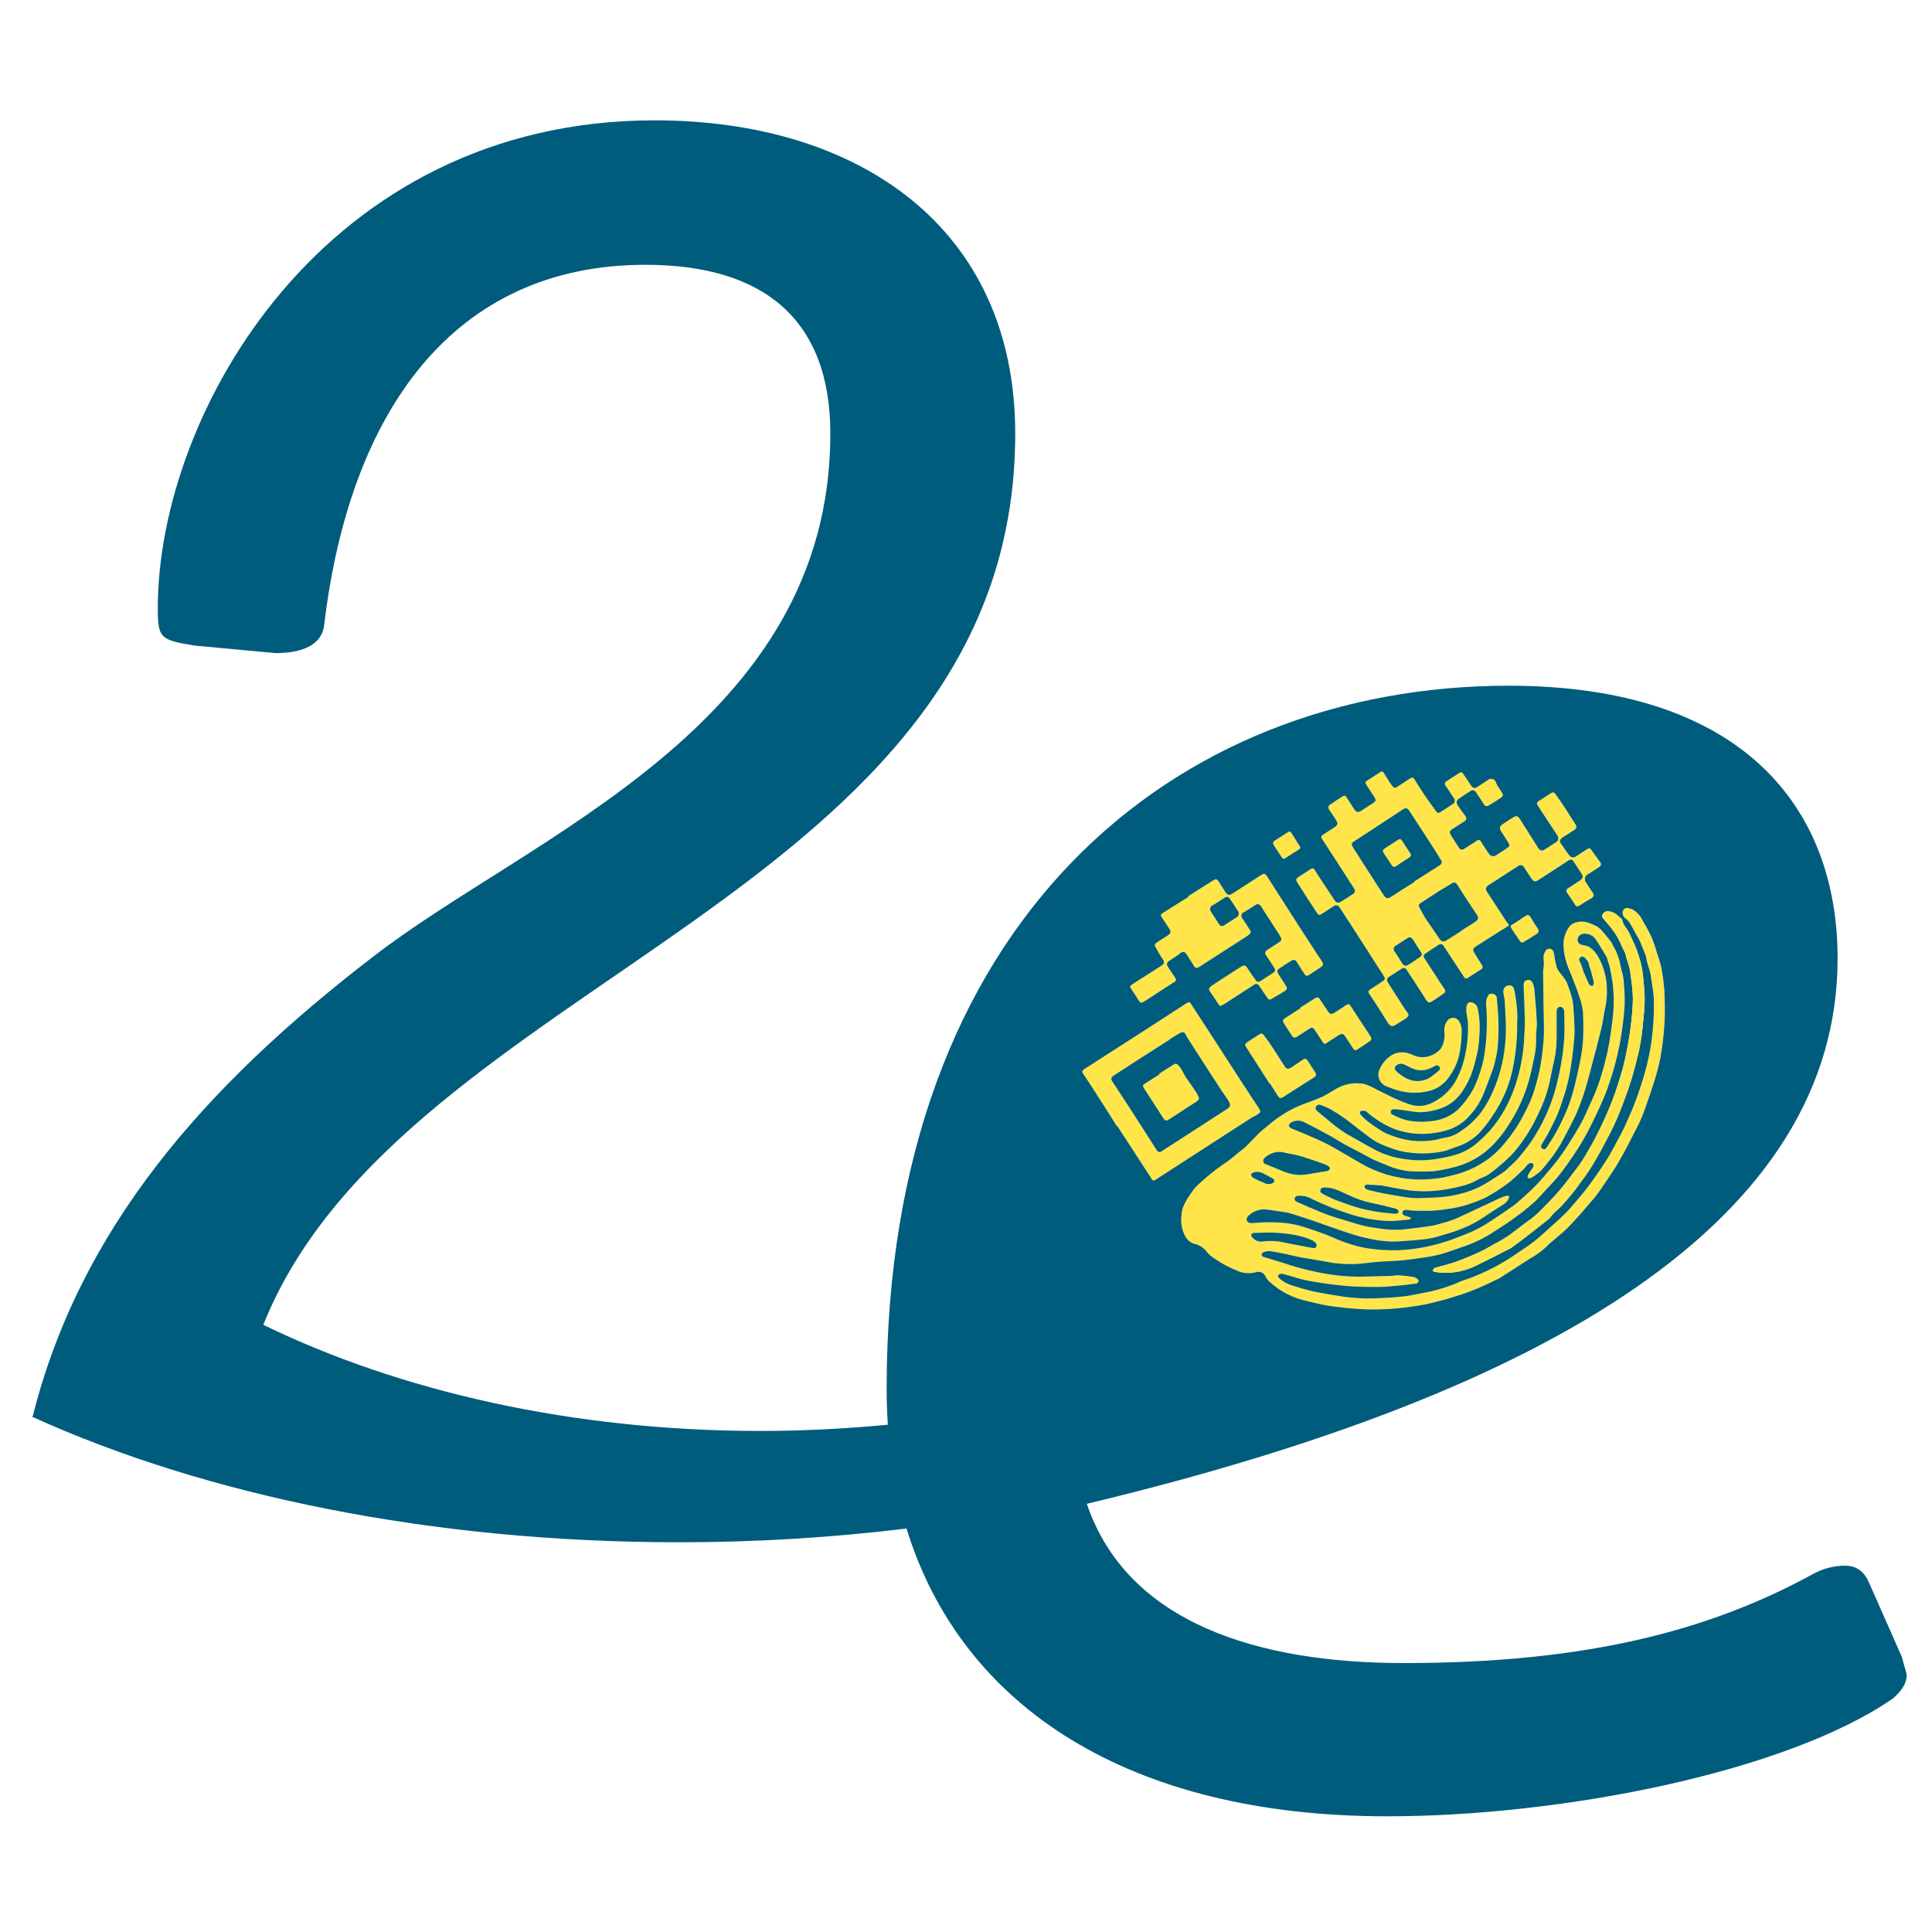 <?xml version="1.0" encoding="UTF-8" standalone="no"?>
<!DOCTYPE svg PUBLIC "-//W3C//DTD SVG 1.1//EN" "http://www.w3.org/Graphics/SVG/1.1/DTD/svg11.dtd">
<svg xmlns="http://www.w3.org/2000/svg" version="1.1" id="Layer_1" x="0px" y="0px" width="80px" height="80px" class="h-40px" viewBox="0 52.112 276.14 249"><g><path fill="#FFE54A" d="M232.893,170.411c0.355,0.568,0.666,1.159,0.986,1.751c0.267,0.414,0.494,0.854,0.676,1.312 c0.214,0.692,0.647,1.368,0.738,2.038c0.09,0.67,0.395,1.374,0.535,1.987c0.141,0.614,0.214,1.245,0.305,1.87 c0.112,0.597,0.19,1.2,0.23,1.807c0.065,2.315-0.081,4.633-0.438,6.921c-0.3,1.795-0.734,3.563-1.301,5.293 c-0.355,1.099-0.744,2.225-1.161,3.271c-0.416,1.048-0.884,2.078-1.356,3.108c-0.249,0.529-0.536,1.042-0.812,1.555 c-0.422,0.788-0.844,1.604-1.277,2.342c-0.434,0.738-0.907,1.447-1.386,2.157c-0.569,0.821-1.104,1.599-1.746,2.438 c-0.642,0.84-1.334,1.645-2.021,2.45c-0.36,0.428-0.726,0.85-1.126,1.238c-0.625,0.614-1.272,1.222-1.92,1.785 c-0.862,0.771-1.672,1.549-2.612,2.28c-0.94,0.732-1.96,1.368-2.945,2.044c-1.66,1.111-3.427,2.051-5.277,2.805 c-0.23,0.101-0.461,0.202-0.704,0.293c-0.709,0.247-1.458,0.473-2.134,0.811c-0.967,0.392-1.959,0.721-2.968,0.985 c-0.348,0.101-0.702,0.184-1.059,0.248l-1.418,0.281c-0.676,0.124-1.351,0.271-2.033,0.35c-0.855,0.101-1.622,0.157-2.544,0.208 c-0.923,0.051-1.848,0.09-2.771,0.09c-1.072-0.018-2.141-0.095-3.205-0.23c-1.52-0.226-3.018-0.479-4.504-0.789 c-0.923-0.196-1.836-0.479-2.737-0.76c-0.778-0.201-1.497-0.588-2.095-1.126c-0.095-0.09-0.186-0.305-0.141-0.389 c0.087-0.135,0.23-0.221,0.389-0.237c0.255,0.014,0.507,0.061,0.749,0.142c1.025,0.275,2.028,0.647,3.063,0.839 c1.74,0.31,3.486,0.58,5.243,0.737c1.61,0.169,3.238,0.169,4.859,0.169c0.907,0.006,1.842-0.101,2.731-0.18 c0.89-0.079,1.779-0.18,2.663-0.299c0.16-0.036,0.296-0.142,0.372-0.287c0.04-0.09-0.067-0.31-0.169-0.383 c-0.182-0.146-0.396-0.243-0.625-0.287c-0.693-0.113-1.393-0.19-2.094-0.231c-0.422-0.022-0.85,0.102-1.272,0.102 c-1.447,0.04-2.895,0.062-4.342,0.102c-1.781-0.006-3.557-0.18-5.305-0.519c-1.89-0.347-3.751-0.836-5.569-1.464 c-0.917-0.275-1.841-0.552-2.759-0.838c-0.119-0.04-0.282-0.13-0.293-0.26c-0.011-0.129,0.079-0.354,0.181-0.388 c0.322-0.136,0.669-0.199,1.019-0.187c0.828,0.106,1.645,0.293,2.461,0.462c0.653,0.135,1.301,0.304,1.954,0.428 c1.092,0.191,2.19,0.35,3.277,0.563c1.911,0.408,3.876,0.504,5.817,0.281c0.721-0.09,1.441-0.169,2.168-0.225 c0.946-0.068,1.897-0.097,2.844-0.158c0.405-0.022,0.799-0.073,1.199-0.13c0.805-0.102,1.616-0.202,2.421-0.332 c0.736-0.1,1.465-0.243,2.185-0.428c1.014-0.287,2.004-0.647,3.002-1.008c1.705-0.541,3.324-1.322,4.808-2.32 c1.025-0.642,2.089-1.352,3.007-2.027c0.918-0.675,1.813-1.391,2.67-2.15c0.585-0.523,1.086-1.166,1.621-1.729 c0.665-0.732,1.385-1.419,1.977-2.202c0.934-1.205,1.807-2.449,2.623-3.733c0.692-1.091,1.324-2.219,1.893-3.379 c0.765-1.554,1.514-3.119,2.139-4.729c0.547-1.462,1.013-2.952,1.396-4.465c0.326-1.276,0.586-2.567,0.783-3.869 c0.203-1.346,0.36-2.708,0.439-4.065c0.022-0.974-0.012-1.947-0.102-2.917c-0.021-0.451-0.074-0.901-0.157-1.346 c-0.138-0.434-0.248-0.875-0.327-1.323c-0.109-0.603-0.282-1.191-0.518-1.757c-0.147-0.384-0.335-0.75-0.563-1.092 c-0.056-0.171-0.129-0.335-0.22-0.49c-0.371-0.484-0.754-0.969-1.16-1.425c-0.242-0.328-0.541-0.608-0.884-0.828 c-0.901-0.444-1.803-0.912-2.889-0.625c-0.449,0.084-0.851,0.333-1.126,0.698c-0.534,0.735-0.812,1.626-0.794,2.534 c0.02,0.936,0.185,1.863,0.489,2.748c0.209,0.613,0.49,1.205,0.722,1.813c0.349,0.906,0.715,1.808,1.008,2.736 c0.28,0.74,0.47,1.512,0.562,2.298c0.079,1.396,0.079,2.797,0,4.194c-0.08,1.034-0.23,2.062-0.45,3.074 c-0.271,1.347-0.575,2.692-0.93,4.021c-0.259,0.958-0.58,1.898-0.957,2.815c-0.413,0.99-0.875,1.958-1.386,2.9 c-0.422,0.788-0.929,1.537-1.414,2.298c-0.14,0.225-0.332,0.434-0.636,0.259c-0.304-0.175-0.225-0.445-0.095-0.676 c0.292-0.529,0.636-1.03,0.917-1.565c0.45-0.861,0.901-1.729,1.284-2.618c0.343-0.794,0.608-1.622,0.872-2.444 c0.269-0.785,0.497-1.584,0.682-2.393c0.248-1.07,0.412-2.157,0.563-3.244c0.124-0.912,0.219-1.835,0.298-2.759 c0.046-0.534,0.061-1.069,0.046-1.604c-0.029-0.873-0.073-1.746-0.141-2.619c-0.019-0.532-0.087-1.062-0.203-1.582 c-0.21-0.784-0.472-1.554-0.783-2.303c-0.189-0.358-0.416-0.696-0.676-1.008c-0.291-0.321-0.537-0.679-0.731-1.064 c-0.166-0.606-0.289-1.224-0.366-1.847c-0.03-0.179-0.078-0.354-0.141-0.524c-0.011-0.021-0.023-0.041-0.036-0.06 c-0.2-0.297-0.603-0.376-0.899-0.177c-0.313,0.332-0.477,0.778-0.451,1.233c0.006,0.315,0.057,0.563,0.041,0.935 c-0.017,0.372-0.107,0.749-0.107,1.126c0.011,1.634,0.062,3.267,0.062,4.899c0.012,0.766,0.051,1.509,0.051,2.252 c0,0.879,0.034,1.763-0.046,2.636c-0.106,1.238-0.252,2.478-0.479,3.693c-0.21,1.114-0.486,2.214-0.828,3.294 c-0.241,0.795-0.546,1.569-0.912,2.315c-0.467,1.005-0.993,1.98-1.577,2.922c-0.606,0.941-1.278,1.839-2.011,2.687 c-0.564,0.655-1.192,1.253-1.875,1.784c-1.154,0.882-2.441,1.575-3.812,2.056c-0.652,0.23-1.318,0.418-1.994,0.562 c-0.718,0.184-1.448,0.312-2.185,0.384c-1.554,0.17-3.125,0.128-4.667-0.124c-0.72-0.126-1.432-0.29-2.135-0.49 c-0.852-0.277-1.688-0.606-2.5-0.985c-0.704-0.338-1.368-0.743-2.039-1.126c-1.329-0.766-2.612-1.555-3.941-2.253 c-1.031-0.534-2.118-0.974-3.182-1.441c-0.625-0.271-1.267-0.495-1.886-0.777c-0.181-0.074-0.322-0.219-0.395-0.399 c-0.027-0.106,0.146-0.332,0.288-0.411c0.545-0.354,1.233-0.405,1.824-0.135c1.245,0.619,2.478,1.278,3.7,1.942 c0.708,0.389,1.385,0.834,2.088,1.228c0.794,0.439,1.605,0.851,2.411,1.272c0.596,0.315,1.154,0.653,1.79,0.952 c0.637,0.298,1.295,0.546,1.943,0.816c1.045,0.463,2.161,0.752,3.3,0.855c0.389,0.028,0.782,0.028,1.171,0.028 c0.742,0.029,1.484,0.017,2.225-0.039c0.969-0.135,1.93-0.322,2.877-0.563c1.053-0.256,2.063-0.662,3.002-1.205 c1.077-0.623,2.052-1.409,2.888-2.331c0.632-0.69,1.208-1.431,1.723-2.213c0.627-0.942,1.191-1.924,1.689-2.939 c0.493-1.022,0.909-2.08,1.245-3.165c0.366-1.182,0.625-2.404,0.878-3.62c0.227-0.949,0.332-1.924,0.309-2.9 c-0.04-0.771,0.141-1.554,0.107-2.331c-0.073-1.57-0.213-3.136-0.349-4.701c-0.034-0.321-0.118-0.634-0.247-0.93 c-0.118-0.329-0.47-0.511-0.806-0.417c-0.36,0.085-0.473,0.333-0.473,0.647c-0.008,0.134-0.008,0.268,0,0.4 c0.056,1.554,0.129,3.108,0.164,4.656c0.012,0.812-0.045,1.622-0.09,2.433c-0.083,2.024-0.413,4.031-0.986,5.975 c-0.488,1.748-1.209,3.423-2.145,4.979c-0.521,0.85-1.111,1.655-1.762,2.409c-0.691,0.75-1.432,1.452-2.219,2.101 c-0.842,0.641-1.797,1.117-2.816,1.402c-0.791,0.226-1.596,0.402-2.41,0.529c-1.564,0.28-3.164,0.3-4.736,0.056 c-1.465-0.178-2.886-0.618-4.194-1.3c-1.239-0.643-2.438-1.363-3.655-2.044c-0.217-0.108-0.427-0.229-0.631-0.36 c-0.535-0.35-1.075-0.722-1.583-1.127c-0.828-0.664-1.633-1.362-2.449-2.032c-0.192-0.169-0.327-0.35-0.192-0.597 c0.002-0.007,0.005-0.013,0.009-0.019c0.127-0.264,0.443-0.374,0.706-0.246c0.45,0.157,0.889,0.346,1.312,0.562 c0.676,0.386,1.332,0.805,1.965,1.256c0.596,0.399,1.126,0.855,1.689,1.284c0.433,0.332,0.861,0.675,1.294,0.996 c0.539,0.43,1.102,0.824,1.689,1.183c0.636,0.325,1.294,0.603,1.971,0.828c0.564,0.229,1.148,0.404,1.746,0.523 c1.704,0.335,3.454,0.369,5.168,0.102c0.36-0.053,0.715-0.128,1.064-0.226c0.563-0.181,1.127-0.434,1.689-0.603 c1.406-0.48,2.646-1.352,3.576-2.511c0.847-1.024,1.6-2.12,2.253-3.277c0.933-1.635,1.606-3.406,1.993-5.248 c0.279-1.332,0.466-2.681,0.563-4.038c0.085-0.923,0.085-1.853,0.085-2.781c0.033-0.501,0.033-1.003,0-1.498 c-0.051-0.637-0.13-1.272-0.22-1.909c-0.056-0.458-0.146-0.912-0.271-1.356c-0.092-0.189-0.26-0.33-0.462-0.389 c-0.103-0.02-0.207-0.021-0.31-0.004c-0.475,0.081-0.795,0.531-0.715,1.006c0.04,0.411,0.164,0.806,0.197,1.217 c0.056,0.715,0.062,1.43,0.101,2.15c0.128,1.727,0.069,3.462-0.181,5.175c-0.271,1.862-0.782,3.681-1.521,5.412 c-0.477,1.135-1.081,2.211-1.802,3.209c-0.784,1.025-1.735,1.911-2.815,2.619c-0.621,0.475-1.344,0.799-2.112,0.945 c-0.681,0.096-1.34,0.35-2.021,0.423c-1.805,0.25-3.644,0.07-5.366-0.524c-0.521-0.165-1.027-0.37-1.515-0.613 c-0.706-0.411-1.388-0.86-2.044-1.346c-0.437-0.322-0.845-0.68-1.222-1.07c-0.113-0.141-0.349-0.416-0.113-0.603 c0.146-0.118,0.428-0.073,0.647-0.073c0.095,0.028,0.179,0.083,0.243,0.158c1.063,0.936,2.263,1.705,3.558,2.28 c1.169,0.496,2.416,0.782,3.683,0.845c1.426,0.068,2.854-0.103,4.223-0.507c1.264-0.363,2.392-1.092,3.244-2.095 c0.833-0.896,1.5-1.933,1.97-3.063c0.473-1.199,0.94-2.404,1.368-3.62c0.187-0.565,0.333-1.144,0.439-1.729 c0.128-0.556,0.212-1.12,0.253-1.688c0.08-1.144,0.107-2.343,0.08-3.436c-0.028-1.092-0.146-2.185-0.231-3.271 c-0.034-0.383-0.305-0.54-0.637-0.607c-0.278-0.062-0.557,0.092-0.653,0.359c-0.138,0.259-0.223,0.542-0.248,0.834 c-0.011,0.563,0.09,1.126,0.09,1.689c0.089,2.183-0.061,4.369-0.444,6.521c-0.271,1.198-0.648,2.37-1.126,3.503 c-0.301,0.693-0.679,1.351-1.127,1.959c-0.45,0.668-0.973,1.283-1.56,1.836c-1.093,0.912-2.452,1.447-3.874,1.525 c-1.152,0.144-2.321,0.083-3.452-0.18c-0.684-0.207-1.346-0.48-1.976-0.816c-0.122-0.104-0.181-0.265-0.158-0.423 c0.057-0.149,0.187-0.259,0.344-0.293c0.363-0.008,0.727,0.015,1.087,0.068c0.799,0.106,1.587,0.259,2.387,0.343 c0.78,0.035,1.559-0.047,2.314-0.241c0.795-0.166,1.557-0.465,2.252-0.885c0.846-0.547,1.549-1.286,2.056-2.156 c0.422-0.657,0.781-1.353,1.069-2.078c0.259-0.721,0.475-1.456,0.647-2.201c0.312-1.144,0.488-2.319,0.524-3.503 c0.098-1.24,0.019-2.488-0.236-3.705c-0.056-0.272-0.197-0.52-0.405-0.704c-0.535-0.36-1.088-0.383-1.217,0.423 c-0.036,0.375-0.021,0.754,0.046,1.126c0.039,0.399,0.168,0.788,0.168,1.188c0.064,1.426-0.047,2.854-0.332,4.252 c-0.252,1.409-0.729,2.769-1.414,4.026c-0.759,1.32-1.891,2.389-3.254,3.068c-1.021,0.555-2.229,0.656-3.329,0.281 c-0.72-0.247-1.429-0.534-2.122-0.85c-0.856-0.395-1.695-0.845-2.545-1.25c-0.577-0.337-1.188-0.61-1.824-0.816 c-1.425-0.277-2.903-0.004-4.133,0.766c-0.642,0.354-1.245,0.782-1.909,1.081c-0.94,0.422-1.915,0.749-2.878,1.126 c-1.783,0.713-3.428,1.728-4.865,3.001c-0.406,0.355-0.85,0.659-1.228,1.031c-0.669,0.653-1.301,1.346-1.959,2.004 c-0.246,0.219-0.503,0.424-0.771,0.614c-0.608,0.489-1.194,1.008-1.824,1.464c-1.612,1.066-3.121,2.283-4.504,3.632 c-0.229,0.254-0.438,0.525-0.625,0.811c-0.715,1.036-1.437,2.078-1.437,3.419c-0.104,0.958,0.079,1.926,0.524,2.781 c0.279,0.543,0.767,0.949,1.352,1.126c0.633,0.134,1.203,0.475,1.621,0.969c0.197,0.259,0.42,0.499,0.665,0.715 c1.132,0.855,2.372,1.559,3.688,2.089c0.859,0.427,1.843,0.529,2.771,0.287c0.553-0.217,1.179,0.049,1.408,0.598 c0.134,0.286,0.325,0.54,0.562,0.748c0.777,0.706,1.642,1.309,2.573,1.791c0.945,0.455,1.938,0.797,2.962,1.019 c1.041,0.249,2.083,0.513,3.142,0.659c1.543,0.215,3.097,0.389,4.651,0.462c1.376,0.061,2.754,0.042,4.127-0.057 c1.357-0.096,2.708-0.281,4.048-0.495c0.93-0.146,1.853-0.383,2.765-0.619c0.771-0.186,1.515-0.422,2.253-0.653 c0.625-0.191,1.255-0.389,1.87-0.62c0.748-0.281,1.492-0.591,2.224-0.911c0.523-0.226,1.03-0.49,1.548-0.738 c0.259-0.109,0.511-0.233,0.754-0.372c1.448-0.917,2.9-1.846,4.336-2.787c1.031-0.563,1.969-1.285,2.777-2.14 c0.042-0.043,0.089-0.08,0.14-0.112c0.744-0.647,1.538-1.256,2.252-1.948c0.806-0.766,1.538-1.627,2.292-2.455 c0.333-0.383,0.569-0.682,0.958-1.126c0.388-0.445,0.743-0.822,1.125-1.346c0.383-0.523,0.761-1.048,1.127-1.61 c0.669-1.008,1.385-1.999,1.981-3.053c0.946-1.633,1.779-3.276,2.635-4.966c0.363-0.703,0.683-1.427,0.958-2.168 c0.524-1.431,1.025-2.872,1.475-4.324c0.375-1.148,0.681-2.317,0.912-3.503c0.278-1.56,0.465-3.133,0.563-4.713 c0.101-1.583,0.056-3.182,0-4.77c-0.064-0.898-0.173-1.793-0.327-2.681c-0.049-0.38-0.124-0.756-0.225-1.126 c-0.129-0.468-0.293-0.929-0.439-1.391c-0.214-0.778-0.468-1.545-0.761-2.298c-0.388-0.854-0.828-1.683-1.317-2.483 c-0.288-0.659-0.767-1.218-1.374-1.604c-0.268-0.139-0.554-0.237-0.85-0.293c-0.334-0.007-0.623,0.233-0.676,0.563 c-0.054,0.328,0.062,0.661,0.31,0.884C232.488,169.936,232.71,170.157,232.893,170.411z M226.074,176.604 c-0.081-0.225-0.178-0.443-0.293-0.652c-0.004-0.005-0.007-0.01-0.011-0.016c-0.123-0.179-0.079-0.425,0.101-0.548 c0.193-0.171,0.488-0.153,0.659,0.039c0.141,0.152,0.253,0.321,0.383,0.479h0.057c0.079,0.299,0.157,0.598,0.23,0.867 c0.041,0.146,0.119,0.282,0.158,0.434c0.164,0.598,0.337,1.188,0.456,1.797c0.028,0.141-0.135,0.326-0.214,0.489 c-0.157-0.078-0.394-0.112-0.462-0.236c-0.208-0.411-0.371-0.851-0.563-1.278c-0.067-0.163-0.157-0.32-0.219-0.489 C226.255,177.196,226.176,176.897,226.074,176.604z M195.323,207.846c0.766,0.028,1.532,0.09,2.297,0.146 c0.048,0.01,0.096,0.022,0.141,0.039c0.873,0.163,1.74,0.349,2.612,0.49c1.196,0.218,2.412,0.312,3.627,0.281 c1.118-0.036,2.231-0.164,3.328-0.383c1.33-0.287,2.692-0.524,3.886-1.272c0.411-0.254,0.918-0.35,1.329-0.608 c0.551-0.358,1.076-0.755,1.571-1.188c0.68-0.551,1.331-1.14,1.948-1.763c0.515-0.565,0.997-1.161,1.441-1.784 c0.948-1.3,1.756-2.697,2.411-4.167c0.727-1.466,1.268-3.018,1.61-4.617c0.242-1.307,0.575-2.597,0.806-3.902 c0.094-0.689,0.147-1.383,0.158-2.078c0-0.597,0-1.16,0-1.723c0-0.744,0-1.498,0-2.253c0.011-0.395,0.237-0.631,0.523-0.631 c0.333,0.062,0.571,0.354,0.563,0.692c0.011,0.873,0.044,1.712,0.044,2.562c-0.017,1.037-0.088,2.073-0.213,3.103 c-0.177,1.345-0.421,2.679-0.732,3.998c-0.393,1.789-0.974,3.531-1.735,5.197c-0.595,1.308-1.299,2.562-2.105,3.75 c-0.594,0.85-1.233,1.665-1.915,2.444c-0.518,0.585-1.138,1.093-1.932,1.841c-0.62,0.395-1.469,0.963-2.302,1.481 c-0.763,0.479-1.573,0.879-2.416,1.194c-1.107,0.4-2.253,0.687-3.418,0.855c-1.312,0.169-2.646,0.191-3.97,0.23 c-0.646,0.018-1.293-0.022-1.931-0.118c-1.098-0.163-2.185-0.36-3.272-0.562c-0.636-0.118-1.261-0.282-1.892-0.429 c-0.197-0.033-0.387-0.101-0.562-0.196c-0.12-0.093-0.192-0.233-0.197-0.384C195.074,207.964,195.188,207.87,195.323,207.846z M195.858,210.446c1.217,0.243,2.421,0.541,3.622,0.845c0.174,0.046,0.422,0.254,0.422,0.4c0.017,0.281-0.26,0.326-0.507,0.326 h-0.112c-0.749-0.084-1.509-0.129-2.253-0.247c-0.891-0.128-1.775-0.305-2.646-0.529c-1.126-0.311-2.202-0.71-3.328-1.127 c-0.642-0.236-1.256-0.562-1.875-0.861c-0.161-0.089-0.312-0.19-0.456-0.304c0.017-0.169-0.017-0.36,0.062-0.501 c0.109-0.105,0.254-0.167,0.405-0.169c1.296-0.085,2.365,0.546,3.491,1.042C193.694,209.817,194.76,210.195,195.858,210.446z M181.027,203.808c0.101-0.073,0.206-0.141,0.315-0.202c0.706-0.434,1.563-0.54,2.354-0.293c0.737,0.152,1.492,0.265,2.212,0.479 c1.098,0.327,2.168,0.715,3.249,1.087c0.232,0.07,0.454,0.171,0.659,0.298c0.136,0.085,0.282,0.276,0.282,0.395 c-0.063,0.163-0.198,0.288-0.366,0.338c-0.339,0.091-0.693,0.112-1.042,0.169c-0.591,0.096-1.155,0.191-1.718,0.304 c-1.246,0.221-2.53,0.058-3.682-0.467l-2.094-0.856c-0.271-0.106-0.586-0.151-0.637-0.518S180.796,204.005,181.027,203.808z M179.219,206.089c0.459-0.116,0.945-0.052,1.357,0.18c0.444,0.242,0.906,0.456,1.345,0.715c0.305,0.175,0.282,0.474,0,0.659h0.006 c-0.42,0.21-0.919,0.187-1.318-0.062c-0.511-0.188-1.006-0.416-1.481-0.682c-0.168-0.096-0.282-0.265-0.31-0.456 C178.825,206.313,179.056,206.128,179.219,206.089z M178.391,213.229c-0.327-0.214-0.264-0.682,0.118-0.991 c0.714-0.65,1.681-0.947,2.636-0.811c0.986,0.157,1.982,0.271,2.962,0.456c0.52,0.125,1.031,0.281,1.532,0.468 c0.669,0.214,1.345,0.422,2.01,0.653c0.991,0.343,1.886,0.681,2.962,1.047c1.075,0.366,2.151,0.749,3.243,1.075 c0.782,0.228,1.575,0.415,2.377,0.563c1.217,0.256,2.462,0.352,3.705,0.287c1.34-0.09,2.675-0.197,4.003-0.354 c0.652-0.098,1.293-0.248,1.92-0.451c0.935-0.271,1.875-0.534,2.782-0.896c1.236-0.457,2.412-1.062,3.501-1.802 c0.862-0.607,1.769-1.171,2.664-1.734c0.363-0.204,0.653-0.517,0.829-0.895c0.035-0.112,0.061-0.228,0.079-0.344 c-0.121-0.045-0.249-0.064-0.378-0.057c-0.313,0.089-0.62,0.2-0.917,0.332l-4.099,1.915c-0.816,0.36-1.611,0.782-2.444,1.126 c-0.589,0.223-1.191,0.411-1.802,0.563c-0.461,0.152-0.931,0.274-1.408,0.366c-1.216,0.186-2.432,0.349-3.654,0.473 c-0.738,0.087-1.482,0.115-2.224,0.084c-0.845-0.045-1.689-0.18-2.534-0.304c-1.757-0.242-3.418-0.901-5.107-1.368 c-0.848-0.251-1.681-0.55-2.495-0.896c-1.047-0.417-2.084-0.867-3.103-1.329c-0.237-0.106-0.581-0.226-0.501-0.591 c0.079-0.366,0.411-0.366,0.709-0.366c0.638-0.012,1.267,0.158,1.813,0.49c1.653,0.807,3.364,1.49,5.119,2.044 c1.94,0.661,3.97,1.026,6.02,1.081c0.901-0.012,1.795-0.13,2.691-0.214c0.096-0.006,0.186-0.107,0.276-0.163l-0.027-0.118 l-0.771-0.243c-0.248-0.078-0.479-0.196-0.434-0.5c0.045-0.305,0.31-0.361,0.563-0.361c0.377,0.022,0.749,0.118,1.126,0.118 c0.873,0,1.746,0.045,2.619,0c0.76-0.039,1.526-0.146,2.286-0.259c0.563-0.079,1.127-0.186,1.689-0.315 c0.507-0.121,1.008-0.271,1.498-0.45c0.794-0.261,1.568-0.581,2.314-0.957c1.042-0.578,2.044-1.226,3.001-1.938 c0.811-0.603,1.509-1.352,2.252-2.038c0.146-0.141,0.276-0.305,0.411-0.462c0.042-0.059,0.087-0.115,0.136-0.169 c0.208-0.214,0.496-0.315,0.721-0.146s0.112,0.451-0.029,0.665c-0.203,0.314-0.433,0.619-0.625,0.939 c-0.048,0.14-0.073,0.286-0.073,0.435c0.146,0.021,0.338,0.112,0.434,0.056c0.485-0.275,0.943-0.597,1.369-0.957 c0.367-0.388,0.713-0.796,1.036-1.223c0.9-1.074,1.678-2.245,2.32-3.49c0.659-1.223,1.318-2.455,1.881-3.723 c0.448-1.041,0.837-2.107,1.165-3.192c0.372-1.188,0.676-2.399,0.991-3.599c0.456-1.717,0.924-3.435,1.334-5.163 c0.242-0.979,0.361-1.993,0.563-2.984c0.28-1.316,0.328-2.671,0.14-4.004c-0.101-0.618-0.255-1.227-0.461-1.818 c-0.163-0.487-0.374-0.958-0.63-1.402c-0.309-0.605-0.766-1.123-1.33-1.504c-0.31-0.134-0.638-0.223-0.974-0.265 c-0.489-0.123-0.72-0.405-0.687-0.844c0.062-0.411,0.396-0.728,0.811-0.767c0.733-0.096,1.454,0.252,1.836,0.884 c0.535,0.783,1.02,1.645,1.515,2.473c0.054,0.131,0.095,0.267,0.123,0.405c0.068,0.214,0.136,0.428,0.209,0.642 c0.03,0.068,0.054,0.138,0.073,0.209c0.164,0.878,0.372,1.757,0.467,2.646c0.185,1.721,0.164,3.458-0.062,5.175 c-0.197,1.521-0.395,3.052-0.727,4.544c-0.336,1.551-0.766,3.08-1.29,4.578c-0.479,1.374-1.125,2.691-1.723,4.026 c-0.287,0.66-0.61,1.306-0.969,1.931c-0.579,0.997-1.193,1.982-1.818,2.951c-0.417,0.647-0.85,1.278-1.318,1.886 c-0.535,0.704-1.126,1.374-1.689,2.051c-0.433,0.506-0.828,0.968-1.334,1.491c-0.507,0.524-0.98,0.98-1.577,1.515 c-0.597,0.535-1.194,1.082-1.841,1.555c-1.02,0.737-2.079,1.413-3.12,2.117c-1.167,0.782-2.417,1.432-3.728,1.937 c-0.997,0.384-1.988,0.789-3.013,1.087c-2.093,0.649-4.259,1.028-6.448,1.127c-1.39,0.036-2.779-0.043-4.156-0.237 c-1.069-0.158-2.121-0.418-3.142-0.776c-0.974-0.299-1.88-0.755-2.815-1.127c-0.653-0.259-1.312-0.489-1.977-0.72 c-0.54-0.192-1.064-0.355-1.628-0.53c-0.886-0.265-1.797-0.439-2.719-0.523c-1.458-0.127-2.925-0.115-4.38,0.033 C178.819,213.382,178.592,213.337,178.391,213.229z M178.955,215.368c-0.088-0.103-0.128-0.238-0.107-0.371 c0.065-0.125,0.187-0.211,0.327-0.231c1.024-0.033,2.049-0.079,3.069-0.033c0.875,0.043,1.748,0.137,2.612,0.281 c0.947,0.149,1.87,0.426,2.742,0.822c0.21,0.132,0.399,0.293,0.563,0.479h0.005c0,0.146,0.062,0.338-0.039,0.462 c-0.103,0.109-0.249,0.168-0.399,0.157c-0.648-0.102-1.295-0.236-1.938-0.36c-0.783-0.152-1.577-0.271-2.348-0.467 c-0.975-0.212-1.979-0.25-2.968-0.113C179.892,216.076,179.31,215.837,178.955,215.368z"></path><path fill="#FFE54A" d="M185.492,164.769c0.889,1.419,1.818,2.827,2.731,4.234c0.219,0.344,0.365,0.378,0.721,0.152 c0.562-0.36,1.126-0.738,1.689-1.098c0.028-0.023,0.06-0.043,0.093-0.06c0.277-0.142,0.616-0.032,0.757,0.245 c0.541,0.829,1.08,1.657,1.616,2.483l2.461,3.834c0.727,1.127,1.458,2.253,2.174,3.379c0.321,0.495,0.287,0.608-0.243,0.957 c-0.53,0.35-1.07,0.688-1.599,1.036c-0.327,0.214-0.36,0.372-0.152,0.692c0.337,0.519,0.687,1.025,1.019,1.549 c0.541,0.845,1.082,1.684,1.605,2.534c0.361,0.546,0.608,0.625,1.126,0.304l1.289-0.788c0.143-0.095,0.275-0.204,0.395-0.327 c0.019-0.013,0.037-0.028,0.052-0.045c0.14-0.146,0.133-0.378-0.013-0.518c-0.288-0.383-0.552-0.788-0.811-1.193 c-0.654-1.02-1.296-2.05-1.955-3.063c-0.298-0.456-0.276-0.682,0.169-0.969c0.562-0.366,1.126-0.727,1.689-1.081 c0.349-0.22,0.557-0.169,0.789,0.186c0.337,0.507,0.675,1.02,1.008,1.537c0.591,0.907,1.194,1.813,1.756,2.731 c0.242,0.36,0.439,0.444,0.805,0.208c0.563-0.36,1.098-0.737,1.662-1.126c0.332-0.242,0.326-0.399,0.101-0.727 c-0.366-0.535-0.721-1.064-1.07-1.627c-0.585-0.896-1.183-1.802-1.746-2.697c-0.175-0.26-0.175-0.484,0.09-0.659 c0.636-0.434,1.278-0.855,1.931-1.267c0.022-0.019,0.047-0.035,0.073-0.049c0.225-0.12,0.504-0.035,0.625,0.189l1.351,2.044 c0.536,0.816,1.07,1.627,1.6,2.444c0.012,0.027,0.028,0.053,0.048,0.076c0.115,0.135,0.318,0.151,0.453,0.036 c0.647-0.405,1.295-0.828,1.937-1.25c0.019-0.01,0.037-0.021,0.053-0.032c0.162-0.116,0.198-0.342,0.083-0.503 c-0.315-0.513-0.631-1.03-0.952-1.537c-0.383-0.62-0.585-0.8,0.22-1.301c1.521-0.952,3.029-1.915,4.578-2.895 c-0.084-0.157-0.124-0.259-0.259-0.366c-0.457-0.704-0.889-1.352-1.379-2.105c-0.49-0.755-0.963-1.51-1.47-2.253 c-0.305-0.444-0.265-0.743,0.186-1.036l4.189-2.702c0.051-0.048,0.11-0.085,0.175-0.111c0.289-0.115,0.616,0.024,0.732,0.313 c0.349,0.552,0.704,1.099,1.08,1.628c0.288,0.411,0.519,0.422,0.924,0.157c1.441-0.94,2.888-1.869,4.33-2.815 c0.022-0.019,0.046-0.034,0.072-0.048c0.223-0.123,0.504-0.041,0.626,0.183c0.422,0.603,0.799,1.239,1.205,1.848 c0.171,0.228,0.128,0.551-0.096,0.726c-0.12,0.119-0.254,0.223-0.4,0.311c-0.496,0.326-0.996,0.652-1.497,0.968 c-0.043,0.021-0.083,0.047-0.115,0.08c-0.16,0.157-0.161,0.414-0.003,0.573c0.395,0.563,0.766,1.127,1.126,1.689 c0.018,0.051,0.046,0.097,0.085,0.134c0.142,0.144,0.374,0.145,0.517,0.002c0.536-0.35,1.098-0.677,1.662-0.997 c0.417-0.242,0.523-0.479,0.219-0.918c-0.304-0.439-0.585-0.884-0.867-1.329c-0.056-0.063-0.103-0.135-0.137-0.213 c-0.177-0.408,0.01-0.882,0.418-1.06c0.512-0.326,1.03-0.653,1.538-0.996c0.05-0.021,0.095-0.052,0.134-0.089 c0.175-0.168,0.18-0.446,0.013-0.621l-1.217-1.689c-0.242-0.344-0.326-0.36-0.675-0.135l-1.572,1.02 c-0.275,0.206-0.661,0.167-0.889-0.091c-0.175-0.23-0.316-0.405-0.524-0.687c-0.208-0.282-0.349-0.592-0.563-0.845 c-0.439-0.524-0.405-0.8,0.186-1.166l1.544-0.985c0.053-0.022,0.102-0.055,0.145-0.094c0.214-0.194,0.229-0.525,0.035-0.739 c-0.591-0.918-1.171-1.847-1.773-2.76c-0.355-0.546-0.744-1.081-1.127-1.615c-0.005-0.009-0.011-0.017-0.017-0.024 c-0.133-0.169-0.377-0.198-0.546-0.066c-0.614,0.395-1.228,0.788-1.835,1.194c-0.025,0.013-0.048,0.028-0.069,0.047 c-0.153,0.132-0.17,0.362-0.039,0.516c0.118,0.152,0.208,0.327,0.315,0.484c0.822,1.25,1.638,2.506,2.466,3.75 c0.254,0.378,0.254,0.771-0.083,1.003c-0.569,0.383-1.16,0.76-1.752,1.126c-0.018,0.013-0.038,0.024-0.058,0.034 c-0.276,0.143-0.616,0.034-0.758-0.242c-0.175-0.231-0.338-0.529-0.507-0.794c-0.709-1.127-1.419-2.253-2.139-3.379 c-0.254-0.395-0.53-0.513-0.817-0.344c-0.602,0.366-1.216,0.749-1.78,1.154c-0.016,0.012-0.031,0.023-0.046,0.036 c-0.259,0.219-0.29,0.606-0.071,0.865c0.354,0.535,0.704,1.059,1.03,1.621c0.253,0.423,0.276,0.519-0.203,0.834 s-0.957,0.631-1.441,0.94c-0.057,0.05-0.121,0.091-0.19,0.122c-0.374,0.167-0.814-0.001-0.981-0.376 c-0.361-0.546-0.744-1.075-1.07-1.639c-0.204-0.343-0.378-0.281-0.642-0.101c-0.575,0.377-1.188,0.754-1.751,1.126 c-0.03,0.024-0.062,0.046-0.097,0.063c-0.241,0.122-0.536,0.025-0.658-0.216c-0.376-0.574-0.771-1.154-1.125-1.751 c-0.288-0.484-0.299-0.608,0.242-0.963c0.54-0.354,1.07-0.692,1.633-1.048c0.037-0.017,0.071-0.037,0.103-0.062 c0.21-0.167,0.244-0.472,0.078-0.681c-0.327-0.439-0.659-0.884-0.969-1.334c-0.395-0.563-0.439-0.861,0.085-1.223 c0.523-0.36,1.036-0.703,1.599-1.041c0.032-0.025,0.068-0.047,0.105-0.063c0.266-0.12,0.58-0.001,0.699,0.266 c0.361,0.547,0.738,1.076,1.076,1.639c0.017,0.042,0.039,0.081,0.066,0.116c0.162,0.21,0.462,0.248,0.671,0.087 c0.603-0.344,1.222-0.732,1.785-1.126c0.2-0.111,0.274-0.361,0.17-0.563c-0.197-0.344-0.439-0.664-0.648-1.002 c-0.111-0.179-0.206-0.367-0.281-0.563c-0.024-0.096-0.069-0.186-0.129-0.264c-0.243-0.308-0.688-0.361-0.997-0.119 c-0.519,0.349-1.037,0.687-1.566,1.024c-0.034,0.028-0.071,0.052-0.111,0.07c-0.281,0.133-0.617,0.014-0.75-0.268 c-0.383-0.562-0.755-1.126-1.126-1.688c-0.135-0.209-0.304-0.287-0.523-0.152c-0.637,0.399-1.278,0.811-1.903,1.233 c-0.022,0.011-0.043,0.022-0.062,0.037c-0.156,0.119-0.187,0.342-0.068,0.497l1.211,1.842c0.023,0.027,0.044,0.057,0.062,0.088 c0.155,0.27,0.062,0.613-0.208,0.769c-0.603,0.405-1.21,0.788-1.819,1.171c-0.025,0.021-0.053,0.04-0.084,0.055 c-0.18,0.084-0.395,0.007-0.479-0.173c-0.513-0.738-1.042-1.425-1.565-2.202c-0.524-0.776-1.037-1.565-1.521-2.37 c-0.214-0.35-0.417-0.293-0.681-0.113c-0.603,0.395-1.211,0.783-1.807,1.183c-0.021,0.018-0.042,0.034-0.065,0.048 c-0.209,0.128-0.483,0.061-0.61-0.149c-0.158-0.208-0.31-0.428-0.457-0.647c-0.259-0.41-0.501-0.827-0.771-1.228 c-0.09-0.129-0.197-0.343-0.439-0.186c-0.676,0.434-1.357,0.867-2.027,1.312c-0.197,0.129-0.181,0.32-0.057,0.512 c0.389,0.574,0.766,1.166,1.126,1.729c0.304,0.496,0.327,0.608-0.203,0.958c-0.529,0.349-1.132,0.731-1.599,1.036 c-0.468,0.304-0.732,0.259-1.03-0.197c-0.377-0.58-0.766-1.177-1.126-1.74c-0.135-0.22-0.287-0.253-0.484-0.13 c-0.659,0.417-1.317,0.84-1.954,1.29c-0.115,0.119-0.16,0.29-0.118,0.45c0.208,0.4,0.479,0.755,0.721,1.127 c0.158,0.242,0.305,0.461,0.468,0.731c0.164,0.271,0.096,0.552-0.236,0.788c-0.569,0.378-1.177,0.749-1.74,1.127 c-0.242,0.157-0.327,0.32-0.135,0.603c0.552,0.788,1.053,1.649,1.616,2.477l2.967,4.612c0.02,0.023,0.037,0.048,0.052,0.074 c0.139,0.242,0.056,0.552-0.187,0.691c-0.598,0.4-1.206,0.789-1.819,1.166c-0.003,0.002-0.005,0.003-0.008,0.005 c-0.265,0.163-0.612,0.08-0.775-0.186c-0.377-0.562-0.749-1.126-1.126-1.688c-0.597-0.907-1.216-1.808-1.779-2.726 c-0.164-0.282-0.349-0.248-0.563-0.113c-0.562,0.36-1.165,0.755-1.689,1.099C185.126,164.205,185.239,164.357,185.492,164.769z M203.005,175.299c-0.4,0.287-0.822,0.568-1.234,0.85l-0.157,0.096c-0.754,0.496-0.963,0.445-1.413-0.349 c-0.102-0.181-0.22-0.35-0.327-0.519h0.012c-0.18-0.259-0.355-0.574-0.563-0.839c-0.022-0.025-0.042-0.053-0.059-0.082 c-0.146-0.253-0.059-0.577,0.193-0.723c0.575-0.389,1.161-0.767,1.752-1.126c0.315-0.192,0.523-0.107,0.777,0.281 c0.376,0.582,0.751,1.167,1.126,1.757c0.008,0.009,0.014,0.019,0.021,0.029C203.269,174.882,203.212,175.161,203.005,175.299z M207.531,164.791c0.023-0.018,0.047-0.032,0.073-0.046c0.241-0.122,0.537-0.026,0.659,0.215c0.557,0.861,1.082,1.7,1.645,2.551 c0.371,0.563,0.776,1.177,1.125,1.689s0.31,0.794-0.214,1.126c-0.676,0.439-1.357,0.867-2.039,1.295v0.046l-1.987,1.255 c-0.518,0.327-0.794,0.231-1.126-0.287c-0.637-0.979-1.33-1.92-1.965-2.899c-0.304-0.501-0.592-1.036-0.868-1.565 c-0.135-0.236-0.005-0.417,0.22-0.563c0.868-0.562,1.734-1.126,2.607-1.689C206.276,165.54,206.912,165.174,207.531,164.791z M193.314,159.555c-0.214-0.332-0.112-0.547,0.18-0.732c0.794-0.518,1.599-1.036,2.393-1.56l4.623-3.035 c0.354-0.236,0.63-0.22,0.873,0.135c0.535,0.789,1.047,1.594,1.566,2.394c0.661,1.014,1.317,2.027,1.971,3.041 c0.354,0.562,0.715,1.126,1.052,1.688c0.192,0.315,0.113,0.541-0.264,0.783c-1.183,0.755-2.371,1.498-3.559,2.252l0.039,0.062 h0.012c-1.127,0.715-2.264,1.407-3.379,2.146c-0.417,0.275-0.698,0.31-1.064-0.254c-0.98-1.531-1.972-3.052-2.957-4.583 C194.299,161.114,193.82,160.326,193.314,159.555z"></path><path fill="#FFE54A" d="M162.827,181.639c0.197,0.271,0.355,0.248,0.563,0.118c0.394-0.23,0.76-0.467,1.126-0.703 c1.082-0.721,2.208-1.453,3.334-2.168c0.038-0.016,0.071-0.036,0.102-0.062c0.147-0.13,0.162-0.354,0.033-0.501 c-0.281-0.422-0.562-0.839-0.845-1.267c-0.439-0.659-0.579-0.89,0.254-1.374c0.443-0.274,0.87-0.573,1.278-0.896 c0.411-0.304,0.675-0.254,0.946,0.186c0.349,0.563,0.727,1.126,1.069,1.689c0.006,0.011,0.013,0.021,0.019,0.032 c0.118,0.184,0.361,0.237,0.544,0.12c0.101-0.046,0.196-0.101,0.288-0.163l6.711-4.325c0.133-0.087,0.256-0.189,0.366-0.304 c0.005-0.004,0.012-0.009,0.017-0.013c0.15-0.126,0.17-0.35,0.045-0.5c-0.373-0.563-0.715-1.126-1.093-1.689 c-0.057-0.061-0.101-0.133-0.128-0.212c-0.097-0.295,0.063-0.614,0.359-0.711c0.281-0.141,0.541-0.327,0.811-0.496l0.901-0.562 c0.315-0.191,0.591,0.051,0.709,0.214c0.118,0.163,0.197,0.354,0.309,0.523c0.744,1.165,1.515,2.314,2.253,3.485 c0.518,0.833,0.484,0.879-0.354,1.396c-0.468,0.293-0.924,0.597-1.379,0.907c-0.022,0.011-0.043,0.023-0.062,0.037 c-0.19,0.141-0.231,0.408-0.091,0.599c0.383,0.592,0.777,1.183,1.161,1.773c0.276,0.429,0.252,0.58-0.17,0.862 c-0.574,0.377-1.187,0.749-1.75,1.126c-0.021,0.019-0.044,0.035-0.068,0.05c-0.208,0.124-0.478,0.057-0.603-0.151 c-0.388-0.563-0.838-1.188-1.153-1.689c-0.316-0.501-0.496-0.552-0.998-0.225l-2.771,1.784c-0.461,0.299-0.923,0.592-1.373,0.907 c-0.226,0.163-0.507,0.366-0.31,0.687c0.4,0.659,0.867,1.278,1.272,1.938c0.186,0.298,0.281,0.287,0.608,0.112 c0.327-0.175,0.598-0.372,0.891-0.563c1.188-0.771,2.375-1.548,3.569-2.309c0.027-0.024,0.056-0.046,0.087-0.063 c0.227-0.129,0.516-0.051,0.646,0.177c0.129,0.191,0.264,0.371,0.394,0.562c0.305,0.434,0.558,0.879,0.868,1.296 c0.067,0.09,0.298,0.174,0.377,0.123c0.715-0.399,1.419-0.816,2.106-1.256c0.021-0.011,0.039-0.022,0.058-0.036 c0.188-0.143,0.225-0.411,0.083-0.6l-1.127-1.763c-0.213-0.326-0.196-0.558,0.129-0.777c0.575-0.388,1.166-0.766,1.757-1.126 c0.029-0.022,0.061-0.041,0.094-0.057c0.246-0.112,0.537-0.004,0.648,0.243c0.366,0.579,0.755,1.188,1.127,1.751 c0.157,0.22,0.32,0.31,0.562,0.151c0.642-0.416,1.29-0.821,1.915-1.267c0.122-0.117,0.176-0.29,0.14-0.456 c-0.203-0.399-0.479-0.755-0.721-1.126c-0.807-1.228-1.61-2.461-2.41-3.7c-0.744-1.148-1.47-2.303-2.213-3.457 c-0.816-1.284-1.649-2.557-2.455-3.84c-0.49-0.777-0.512-0.8-1.278-0.311l-3.874,2.506c-0.354,0.242-0.676,0.22-0.918-0.129 c-0.337-0.496-0.681-1.048-0.969-1.521c-0.287-0.473-0.422-0.518-0.895-0.22l-3.503,2.213v0.13 c-1.194,0.731-2.394,1.486-3.587,2.252c-0.36,0.231-0.433,0.287-0.163,0.716c0.27,0.428,0.568,0.833,0.833,1.261 c0.417,0.676,0.665,0.867-0.281,1.431c-0.439,0.27-0.861,0.552-1.29,0.833c-0.213,0.118-0.388,0.315-0.252,0.563 c0.315,0.603,0.669,1.228,1.019,1.729s0.337,0.731-0.18,1.064l-2.405,1.543c-0.585,0.371-1.194,0.743-1.756,1.126 c-0.163,0.106-0.344,0.242-0.197,0.467C161.999,180.372,162.439,180.991,162.827,181.639z M173.341,167.916 c0.473-0.281,0.945-0.557,1.391-0.872c0.788-0.563,0.838-0.338,1.277,0.281c0.315,0.439,0.581,0.906,0.879,1.357 c0.046,0.047,0.084,0.103,0.113,0.162c0.149,0.312,0.018,0.685-0.294,0.834c-0.276,0.186-0.557,0.354-0.838,0.535l0,0 c-0.287,0.18-0.592,0.399-0.868,0.562c-0.039,0.034-0.084,0.062-0.132,0.083c-0.26,0.112-0.561-0.009-0.672-0.269 c-0.372-0.585-0.749-1.193-1.126-1.757c-0.028-0.039-0.052-0.082-0.07-0.128C172.876,168.395,173.028,168.041,173.341,167.916z"></path><path fill="#FFE54A" d="M157.929,196.803l1.722,2.72l0.068-0.028l0.637,1.003c0.771,1.154,1.509,2.331,2.252,3.457 c0.642,0.997,1.295,1.988,1.932,2.984c0.259,0.405,0.298,0.429,0.698,0.17l4.707-3.042l8.846-5.709 c0.338-0.214,0.67-0.332,1.047-0.598c0.377-0.264,0.366-0.416,0.113-0.787c-0.518-0.761-1.02-1.538-1.521-2.31 c-0.771-1.154-1.538-2.359-2.253-3.469c-0.714-1.108-1.441-2.201-2.156-3.327l-2.252-3.469c-0.496-0.766-1.008-1.526-1.492-2.304 c-0.208-0.332-0.337-0.383-0.669-0.169l-5.839,3.778l-8.723,5.604c-0.428,0.253-0.438,0.399-0.152,0.816 c0.439,0.642,0.867,1.295,1.289,1.948C156.768,194.98,157.35,195.891,157.929,196.803z M159.196,192.253 c0.591-0.377,1.188-0.754,1.751-1.126l1.835-1.188l2.731-1.758l1.61-1.019v-0.028v-0.012c0.473-0.298,0.946-0.603,1.408-0.861 c0.249-0.151,0.541-0.298,0.811-0.073c0.136,0.118,0.168,0.338,0.271,0.496c0.511,0.814,1.025,1.623,1.542,2.427 c0.581,0.906,1.172,1.812,1.751,2.708c0.581,0.896,1.188,1.797,1.752,2.687c0.349,0.529,0.748,1.024,1.047,1.588 c0.23,0.45,0.09,0.692-0.332,0.963c-1.223,0.782-2.438,1.576-3.655,2.364l-5.665,3.655c-0.041,0.039-0.09,0.071-0.143,0.093 c-0.234,0.095-0.5-0.018-0.594-0.251c-1.099-1.711-2.185-3.44-3.283-5.13c-1.03-1.599-2.078-3.187-3.12-4.774 C158.745,192.749,158.88,192.444,159.196,192.253z"></path><path fill="#FFE54A" d="M202.638,189.584c-0.484-0.123-0.941-0.394-1.425-0.523c-0.829-0.234-1.719-0.097-2.438,0.377 c-0.668,0.464-1.2,1.101-1.537,1.842c-0.044,0.078-0.082,0.16-0.114,0.244c-0.344,0.917,0.121,1.939,1.038,2.284 c0.287,0.124,0.586,0.23,0.884,0.338c1.745,0.672,3.66,0.765,5.462,0.265c1.066-0.334,1.986-1.019,2.613-1.942 c0.913-1.251,1.474-2.723,1.626-4.263c0.102-0.736,0.158-1.477,0.17-2.219c0.036-0.5-0.082-1-0.338-1.431 c-0.075-0.142-0.183-0.263-0.314-0.354c-0.457-0.318-1.085-0.205-1.402,0.252c-0.329,0.446-0.48,0.998-0.429,1.549 c0.126,0.854-0.057,1.725-0.518,2.455C205.102,189.391,203.853,189.819,202.638,189.584z M205.696,191.527 c-0.315,0.292-0.659,0.54-0.991,0.805c-0.747,0.59-1.708,0.837-2.646,0.682c-0.64-0.107-1.242-0.375-1.751-0.777 c-0.319-0.211-0.613-0.456-0.878-0.731c-0.082-0.161-0.082-0.352,0-0.513c0.276-0.377,0.775-0.514,1.204-0.332 c0.39,0.163,0.766,0.383,1.161,0.562c0.897,0.423,1.942,0.393,2.815-0.079l0.524-0.259c0.01-0.008,0.021-0.016,0.031-0.023 c0.175-0.118,0.413-0.072,0.531,0.103c0.011,0.01,0.021,0.02,0.031,0.03C205.865,191.149,205.851,191.388,205.696,191.527z"></path><path fill="#FFE54A" d="M183.679,184.061c-0.327,0.214-0.372,0.434-0.197,0.703c0.366,0.563,0.737,1.127,1.098,1.689 c0.281,0.456,0.428,0.502,0.878,0.214l1.689-1.087c0.349-0.225,0.529-0.186,0.754,0.146c0.388,0.586,0.771,1.194,1.154,1.758 c0.124,0.23,0.276,0.338,0.563,0.141c0.562-0.406,1.16-0.755,1.722-1.127c0.446-0.281,0.682-0.225,0.963,0.22 c0.366,0.592,0.755,1.154,1.126,1.718c0.013,0.029,0.029,0.058,0.049,0.083c0.116,0.146,0.33,0.169,0.475,0.052 c0.652-0.411,1.294-0.833,1.926-1.278c0.106-0.109,0.149-0.268,0.112-0.416c-0.198-0.359-0.417-0.707-0.653-1.042 c-0.766-1.148-1.514-2.314-2.252-3.44c-0.236-0.366-0.377-0.399-0.738-0.157c-0.535,0.36-1.058,0.721-1.622,1.063 c-0.434,0.276-0.681,0.191-0.957-0.248c-0.378-0.562-0.761-1.126-1.126-1.688c-0.019-0.042-0.043-0.081-0.074-0.115 c-0.156-0.173-0.423-0.188-0.596-0.031l-2.168,1.374l0.096,0.045l-0.276,0.18C184.974,183.227,184.326,183.638,183.679,184.061z"></path><path fill="#FFE54A" d="M180.542,186.369c-0.116-0.093-0.271-0.118-0.411-0.067c-0.654,0.399-1.295,0.821-1.931,1.255 c-0.231,0.152-0.299,0.327-0.107,0.608c0.562,0.867,1.126,1.757,1.689,2.642l1.689,2.641l0.044-0.057 c0.361,0.563,0.722,1.126,1.064,1.689c0.292,0.473,0.456,0.507,0.901,0.22c0.445-0.287,0.873-0.574,1.318-0.851l2.979-1.887 c0.338-0.214,0.405-0.456,0.226-0.731c-0.377-0.568-0.744-1.16-1.126-1.723c-0.14-0.164-0.315-0.327-0.562-0.164 c-0.563,0.389-1.127,0.743-1.689,1.126c-0.429,0.305-0.732,0.305-0.991-0.09c-0.563-0.872-1.126-1.768-1.689-2.641 C181.499,187.67,181.027,187.011,180.542,186.369z"></path><path fill="#FFE54A" d="M216.688,172.185c0.203,0.326,0.394,0.659,0.625,0.969c0.101,0.086,0.238,0.115,0.366,0.079 c0.659-0.383,1.323-0.777,1.953-1.206c0.366-0.253,0.344-0.523,0.09-0.872c-0.349-0.468-0.625-0.963-0.913-1.459 c-0.162-0.275-0.399-0.45-0.602-0.326c-0.321,0.163-0.586,0.371-0.884,0.563c-0.395,0.259-0.778,0.54-1.195,0.766 c-0.292,0.157-0.247,0.31-0.112,0.523c0.209,0.321,0.417,0.647,0.62,0.974L216.688,172.185z"></path><path fill="#FFE54A" d="M183.222,161.103c0.018,0.036,0.042,0.068,0.071,0.096c0.129,0.12,0.332,0.113,0.454-0.017 c0.287-0.203,0.583-0.392,0.889-0.563v-0.027l0.923-0.563c0.344-0.22,0.361-0.377,0.113-0.704c-0.113-0.151-0.209-0.32-0.31-0.484 c-0.254-0.405-0.502-0.822-0.771-1.216c-0.09-0.13-0.203-0.332-0.439-0.181c-0.664,0.434-1.335,0.856-2.004,1.284 c-0.014,0.008-0.028,0.017-0.04,0.026c-0.168,0.128-0.201,0.368-0.073,0.537C182.424,159.897,182.812,160.506,183.222,161.103z"></path><path fill="#FFE54A" d="M198.916,162.201c0.152,0.236,0.315,0.338,0.597,0.151c0.603-0.405,1.228-0.788,1.835-1.199 c0.389-0.242,0.395-0.411,0.124-0.805c-0.366-0.535-0.72-1.064-1.064-1.628c-0.152-0.242-0.315-0.315-0.562-0.152l-0.991,0.626 l0.005,0.017c-0.321,0.202-0.654,0.399-0.957,0.608c-0.305,0.208-0.315,0.36-0.113,0.664 C198.173,161.074,198.545,161.638,198.916,162.201z"></path><path fill="#FFE54A" d="M166.291,198.385c0.219,0.361,0.405,0.4,0.783,0.152l1.571-1.013l2.427-1.572 c0.186-0.151,0.372-0.298,0.265-0.562c-0.091-0.233-0.205-0.458-0.338-0.67c-0.433-0.664-0.884-1.335-1.346-1.965 c-0.461-0.631-0.698-1.408-1.262-1.972c-0.008-0.013-0.018-0.024-0.027-0.036c-0.158-0.185-0.436-0.206-0.62-0.048l-2.072,1.312 l0.045,0.102l-2.011,1.272c-0.405,0.26-0.422,0.355-0.164,0.761L166.291,198.385z"></path></g><g><path fill="#005C7C" d="M183.426,213.324c0.922,0.084,1.833,0.259,2.719,0.523c0.563,0.175,1.088,0.338,1.628,0.53 c0.664,0.23,1.323,0.461,1.977,0.72c0.935,0.372,1.841,0.828,2.815,1.127c1.021,0.358,2.072,0.618,3.142,0.776 c1.377,0.194,2.766,0.273,4.156,0.237c2.189-0.099,4.355-0.478,6.448-1.127c1.024-0.298,2.016-0.703,3.013-1.087 c1.311-0.505,2.561-1.154,3.728-1.937c1.041-0.704,2.1-1.38,3.12-2.117c0.647-0.473,1.244-1.02,1.841-1.555 c0.596-0.534,1.069-0.99,1.577-1.515c0.506-0.523,0.901-0.985,1.334-1.491c0.563-0.677,1.154-1.347,1.689-2.051 c0.468-0.607,0.901-1.238,1.318-1.886c0.625-0.969,1.239-1.954,1.818-2.951c0.358-0.625,0.682-1.271,0.969-1.931 c0.598-1.335,1.245-2.652,1.723-4.026c0.523-1.498,0.954-3.027,1.29-4.578c0.332-1.492,0.529-3.023,0.727-4.544 c0.226-1.717,0.247-3.454,0.062-5.175c-0.096-0.89-0.304-1.769-0.467-2.646c-0.02-0.071-0.043-0.141-0.073-0.209 c-0.073-0.214-0.141-0.428-0.209-0.642c-0.028-0.139-0.069-0.274-0.123-0.405c-0.496-0.828-0.98-1.689-1.515-2.473 c-0.382-0.632-1.103-0.979-1.836-0.884c-0.414,0.039-0.748,0.355-0.811,0.767c-0.034,0.438,0.197,0.721,0.687,0.844 c0.336,0.042,0.665,0.131,0.974,0.265c0.563,0.381,1.021,0.898,1.33,1.504c0.256,0.444,0.468,0.915,0.63,1.402 c0.206,0.592,0.361,1.2,0.461,1.818c0.188,1.333,0.14,2.688-0.14,4.004c-0.203,0.991-0.321,2.005-0.563,2.984 c-0.411,1.729-0.878,3.446-1.334,5.163c-0.315,1.199-0.62,2.41-0.991,3.599c-0.328,1.085-0.717,2.151-1.165,3.192 c-0.563,1.268-1.223,2.5-1.881,3.723c-0.642,1.245-1.42,2.416-2.32,3.49c-0.322,0.427-0.668,0.835-1.036,1.223 c-0.426,0.36-0.884,0.682-1.369,0.957c-0.096,0.057-0.288-0.034-0.434-0.056c0-0.148,0.025-0.295,0.073-0.435 c0.192-0.32,0.422-0.625,0.625-0.939c0.141-0.214,0.254-0.496,0.029-0.665s-0.513-0.067-0.721,0.146 c-0.048,0.054-0.094,0.11-0.136,0.169c-0.135,0.157-0.264,0.321-0.411,0.462c-0.744,0.687-1.442,1.436-2.252,2.038 c-0.957,0.712-1.959,1.359-3.001,1.938c-0.747,0.376-1.521,0.696-2.314,0.957c-0.49,0.179-0.991,0.329-1.498,0.45 c-0.562,0.13-1.126,0.236-1.689,0.315c-0.76,0.112-1.526,0.22-2.286,0.259c-0.873,0.045-1.746,0-2.619,0 c-0.377,0-0.749-0.096-1.126-0.118c-0.253,0-0.518,0.057-0.563,0.361c-0.044,0.304,0.186,0.422,0.434,0.5l0.771,0.243l0.027,0.118 c-0.09,0.056-0.18,0.157-0.276,0.163c-0.896,0.084-1.79,0.202-2.691,0.214c-2.05-0.055-4.08-0.42-6.02-1.081 c-1.754-0.554-3.465-1.237-5.119-2.044c-0.546-0.332-1.175-0.502-1.813-0.49c-0.298,0-0.63,0-0.709,0.366 c-0.08,0.365,0.264,0.484,0.501,0.591c1.019,0.462,2.055,0.912,3.103,1.329c0.813,0.346,1.646,0.645,2.495,0.896 c1.689,0.467,3.35,1.126,5.107,1.368c0.844,0.124,1.689,0.259,2.534,0.304c0.742,0.031,1.486,0.003,2.224-0.084 c1.222-0.124,2.438-0.287,3.654-0.473c0.477-0.092,0.947-0.214,1.408-0.366c0.611-0.152,1.212-0.341,1.802-0.563 c0.833-0.344,1.627-0.766,2.444-1.126l4.099-1.915c0.298-0.132,0.604-0.243,0.917-0.332c0.129-0.008,0.257,0.012,0.378,0.057 c-0.018,0.116-0.044,0.231-0.079,0.344c-0.176,0.378-0.465,0.69-0.829,0.895c-0.895,0.563-1.802,1.127-2.664,1.734 c-1.09,0.74-2.266,1.345-3.501,1.802c-0.907,0.361-1.847,0.625-2.782,0.896c-0.627,0.203-1.269,0.354-1.92,0.451 c-1.329,0.157-2.664,0.265-4.003,0.354c-1.242,0.064-2.488-0.031-3.705-0.287c-0.802-0.148-1.595-0.336-2.377-0.563 c-1.092-0.326-2.168-0.709-3.243-1.075c-1.076-0.366-1.972-0.704-2.962-1.047c-0.665-0.231-1.34-0.439-2.01-0.653 c-0.501-0.187-1.013-0.343-1.532-0.468c-0.979-0.186-1.976-0.299-2.962-0.456c-0.955-0.137-1.922,0.16-2.636,0.811 c-0.382,0.31-0.444,0.777-0.118,0.991c0.2,0.108,0.428,0.153,0.654,0.129C180.5,213.209,181.967,213.197,183.426,213.324z"></path><path fill="#005C7C" d="M179.129,206.899c0.475,0.266,0.97,0.493,1.481,0.682c0.398,0.248,0.897,0.271,1.318,0.062h-0.006 c0.282-0.186,0.305-0.484,0-0.659c-0.439-0.259-0.901-0.473-1.345-0.715c-0.413-0.231-0.898-0.296-1.357-0.18 c-0.163,0.039-0.394,0.225-0.4,0.354C178.847,206.635,178.961,206.804,179.129,206.899z"></path><path fill="#005C7C" d="M183.442,216.106c0.771,0.196,1.565,0.314,2.348,0.467c0.642,0.124,1.29,0.259,1.938,0.36 c0.15,0.011,0.297-0.048,0.399-0.157c0.102-0.124,0.039-0.315,0.039-0.462h-0.005c-0.164-0.186-0.354-0.347-0.563-0.479 c-0.872-0.396-1.794-0.673-2.742-0.822c-0.864-0.145-1.737-0.238-2.612-0.281c-1.02-0.046-2.045,0-3.069,0.033 c-0.14,0.021-0.262,0.106-0.327,0.231c-0.021,0.133,0.019,0.269,0.107,0.371c0.355,0.469,0.938,0.708,1.52,0.625 C181.463,215.856,182.467,215.895,183.442,216.106z"></path><path fill="#005C7C" d="M188.786,208.448c-0.079,0.141-0.044,0.332-0.062,0.501c0.144,0.113,0.295,0.215,0.456,0.304 c0.619,0.299,1.233,0.625,1.875,0.861c1.126,0.417,2.202,0.816,3.328,1.127c0.871,0.225,1.755,0.401,2.646,0.529 c0.744,0.118,1.504,0.163,2.253,0.247h0.112c0.248,0,0.524-0.045,0.507-0.326c0-0.146-0.248-0.354-0.422-0.4 c-1.2-0.304-2.404-0.602-3.622-0.845c-1.098-0.251-2.164-0.629-3.176-1.125c-1.126-0.496-2.195-1.127-3.491-1.042 C189.04,208.281,188.895,208.343,188.786,208.448z"></path><path fill="#005C7C" d="M205.696,190.964c-0.119-0.175-0.356-0.221-0.531-0.103c-0.011,0.008-0.021,0.016-0.031,0.023l-0.524,0.259 c-0.873,0.472-1.918,0.502-2.815,0.079c-0.395-0.18-0.771-0.399-1.161-0.562c-0.429-0.182-0.928-0.045-1.204,0.332 c-0.082,0.161-0.082,0.352,0,0.513c0.265,0.275,0.56,0.521,0.878,0.731c0.509,0.402,1.111,0.67,1.751,0.777 c0.938,0.155,1.9-0.092,2.646-0.682c0.332-0.265,0.676-0.513,0.991-0.805c0.156-0.14,0.17-0.378,0.031-0.533 C205.717,190.983,205.706,190.974,205.696,190.964z"></path><path fill="#005C7C" d="M226.575,177.979c0.192,0.428,0.355,0.867,0.563,1.278c0.068,0.124,0.305,0.158,0.462,0.236 c0.079-0.163,0.242-0.349,0.214-0.489c-0.119-0.608-0.292-1.199-0.456-1.797c-0.039-0.151-0.118-0.287-0.158-0.434 c-0.073-0.27-0.151-0.568-0.23-0.867h-0.057c-0.129-0.157-0.242-0.326-0.383-0.479c-0.171-0.192-0.466-0.21-0.659-0.039 c-0.179,0.123-0.224,0.369-0.101,0.548c0.003,0.006,0.007,0.011,0.011,0.016c0.115,0.209,0.212,0.428,0.293,0.652 c0.102,0.293,0.18,0.592,0.281,0.885C226.418,177.658,226.508,177.815,226.575,177.979z"></path><path fill="#005C7C" d="M203.111,174.646c-0.375-0.59-0.75-1.175-1.126-1.757c-0.253-0.389-0.461-0.474-0.777-0.281 c-0.591,0.359-1.177,0.737-1.752,1.126c-0.252,0.146-0.339,0.47-0.193,0.723c0.017,0.029,0.037,0.057,0.059,0.082 c0.208,0.265,0.383,0.58,0.563,0.839h-0.012c0.107,0.169,0.225,0.338,0.327,0.519c0.45,0.794,0.659,0.845,1.413,0.349l0.157-0.096 c0.412-0.281,0.834-0.562,1.234-0.85c0.207-0.138,0.264-0.417,0.128-0.624C203.125,174.664,203.119,174.654,203.111,174.646z"></path><path fill="#005C7C" d="M181.196,205.058l2.094,0.856c1.152,0.524,2.436,0.688,3.682,0.467c0.563-0.112,1.127-0.208,1.718-0.304 c0.349-0.057,0.703-0.078,1.042-0.169c0.167-0.05,0.302-0.175,0.366-0.338c0-0.118-0.146-0.31-0.282-0.395 c-0.205-0.127-0.427-0.228-0.659-0.298c-1.081-0.372-2.151-0.76-3.249-1.087c-0.721-0.214-1.475-0.326-2.212-0.479 c-0.791-0.247-1.648-0.141-2.354,0.293c-0.109,0.062-0.214,0.129-0.315,0.202c-0.231,0.197-0.519,0.366-0.468,0.732 S180.926,204.951,181.196,205.058z"></path><path fill="#005C7C" d="M203.055,167.606c-0.225,0.146-0.354,0.327-0.22,0.563c0.276,0.529,0.563,1.064,0.868,1.565 c0.636,0.979,1.329,1.92,1.965,2.899c0.332,0.519,0.608,0.614,1.126,0.287l1.987-1.255v-0.046c0.681-0.428,1.362-0.855,2.039-1.295 c0.524-0.332,0.563-0.613,0.214-1.126s-0.754-1.126-1.125-1.689c-0.563-0.851-1.088-1.689-1.645-2.551 c-0.122-0.241-0.417-0.337-0.659-0.215c-0.026,0.014-0.05,0.028-0.073,0.046c-0.62,0.383-1.255,0.749-1.87,1.126 C204.789,166.48,203.923,167.044,203.055,167.606z"></path><path fill="#005C7C" d="M162.033,197.788c1.098,1.689,2.185,3.419,3.283,5.13c0.094,0.233,0.36,0.346,0.594,0.251 c0.053-0.021,0.102-0.054,0.143-0.093l5.665-3.655c1.216-0.788,2.432-1.582,3.655-2.364c0.422-0.271,0.562-0.513,0.332-0.963 c-0.299-0.563-0.698-1.059-1.047-1.588c-0.563-0.89-1.171-1.791-1.752-2.687c-0.579-0.896-1.17-1.802-1.751-2.708 c-0.518-0.804-1.032-1.612-1.542-2.427c-0.102-0.158-0.135-0.378-0.271-0.496c-0.271-0.225-0.562-0.078-0.811,0.073 c-0.461,0.259-0.935,0.563-1.408,0.861v0.012v0.028l-1.61,1.019l-2.731,1.758l-1.835,1.188c-0.563,0.372-1.16,0.749-1.751,1.126 c-0.316,0.191-0.451,0.496-0.282,0.761C159.956,194.602,161.003,196.189,162.033,197.788z M163.706,193.385l2.011-1.272 l-0.045-0.102l2.072-1.312c0.184-0.158,0.461-0.137,0.62,0.048c0.01,0.012,0.02,0.023,0.027,0.036 c0.563,0.563,0.8,1.341,1.262,1.972c0.461,0.63,0.913,1.301,1.346,1.965c0.134,0.212,0.247,0.437,0.338,0.67 c0.107,0.265-0.08,0.411-0.265,0.562l-2.427,1.572l-1.571,1.013c-0.377,0.248-0.563,0.209-0.783-0.152l-2.749-4.239 C163.283,193.74,163.301,193.645,163.706,193.385z"></path><path fill="#005C7C" d="M173.07,168.834c0.377,0.563,0.754,1.172,1.126,1.757c0.112,0.26,0.413,0.381,0.672,0.269 c0.048-0.021,0.093-0.049,0.132-0.083c0.276-0.163,0.581-0.383,0.868-0.562c0.281-0.181,0.562-0.35,0.838-0.535 c0.312-0.149,0.443-0.522,0.294-0.834c-0.029-0.06-0.067-0.115-0.113-0.162c-0.298-0.451-0.563-0.918-0.879-1.357 c-0.439-0.619-0.489-0.845-1.277-0.281c-0.446,0.315-0.918,0.591-1.391,0.872c-0.312,0.125-0.464,0.479-0.34,0.79 C173.018,168.752,173.042,168.795,173.07,168.834z"></path><path fill="#005C7C" d="M271.843,275.389l-4.78-10.812c-0.683-1.42-1.69-2.253-3.38-2.253c-1.544,0.01-3.064,0.396-4.426,1.126 c-15.006,8.238-32.738,12.794-58.612,12.794c-20.778,0-39.512-5.692-45.307-22.761c66.445-15.935,107.309-40.688,107.309-77.954 c0-21.91-13.97-38.978-47.012-38.978c-48.033,0-88.907,33.854-88.907,100.429c0,1.76,0.056,3.492,0.168,5.197 c-5.929,0.562-12.011,0.889-18.21,0.889c-26.866,0-51.557-5.676-71.052-15.169c19.956-49.828,107.473-61.085,107.473-127.378 c0-29.495-22.462-44.777-51.529-44.777c-47.25,0-71.023,41.827-71.023,69.717c0,4.285,0.327,4.556,5.282,5.36l11.561,1.07 c3.637,0,6.61-1.07,6.938-4.021c3.637-30.565,18.503-51.479,45.92-51.479c16.848,0,26.426,7.771,26.426,24.129 c0,41.832-42.941,57.379-65.409,74.807c-24.399,18.751-41.9,39.018-48.612,65.702l-0.028,0.028v0.067h0.152 c24.59,11.139,56.878,17.856,92.224,17.856c10.882,0.008,21.755-0.648,32.558-1.966c7.934,25.723,32.096,41.134,68.697,41.134 c24.867,0,56.873-6.256,72.217-16.785c1.363-1.126,2.044-2.264,2.044-3.413C272.524,277.663,272.187,276.813,271.843,275.389z M231.925,168.868c0.053-0.33,0.341-0.57,0.676-0.563c0.296,0.056,0.583,0.154,0.85,0.293c0.607,0.387,1.086,0.945,1.374,1.604 c0.489,0.801,0.929,1.63,1.317,2.483c0.293,0.753,0.547,1.52,0.761,2.298c0.146,0.462,0.31,0.923,0.439,1.391 c0.101,0.37,0.176,0.746,0.225,1.126c0.153,0.888,0.262,1.782,0.327,2.681c0.056,1.588,0.101,3.187,0,4.77 c-0.098,1.58-0.286,3.153-0.563,4.713c-0.231,1.186-0.537,2.354-0.912,3.503c-0.45,1.452-0.951,2.894-1.475,4.324 c-0.275,0.741-0.595,1.465-0.958,2.168c-0.856,1.689-1.689,3.333-2.635,4.966c-0.597,1.054-1.312,2.045-1.981,3.053 c-0.366,0.562-0.744,1.087-1.127,1.61c-0.383,0.523-0.737,0.9-1.125,1.346c-0.389,0.444-0.625,0.743-0.958,1.126 c-0.754,0.828-1.486,1.689-2.292,2.455c-0.715,0.692-1.509,1.301-2.252,1.948c-0.051,0.032-0.098,0.069-0.14,0.112 c-0.808,0.854-1.746,1.576-2.777,2.14c-1.436,0.941-2.888,1.87-4.336,2.787c-0.244,0.139-0.495,0.263-0.754,0.372 c-0.518,0.248-1.025,0.513-1.548,0.738c-0.732,0.32-1.476,0.63-2.224,0.911c-0.614,0.231-1.245,0.429-1.87,0.62 c-0.738,0.231-1.481,0.468-2.253,0.653c-0.913,0.236-1.835,0.473-2.765,0.619c-1.34,0.214-2.691,0.399-4.048,0.495 c-1.373,0.099-2.751,0.117-4.127,0.057c-1.554-0.073-3.108-0.247-4.651-0.462c-1.059-0.146-2.101-0.41-3.142-0.659 c-1.024-0.222-2.018-0.563-2.962-1.019c-0.931-0.482-1.796-1.085-2.573-1.791c-0.237-0.208-0.429-0.462-0.562-0.748 c-0.229-0.549-0.854-0.814-1.408-0.598c-0.928,0.242-1.912,0.14-2.771-0.287c-1.316-0.53-2.556-1.233-3.688-2.089 c-0.244-0.216-0.467-0.456-0.665-0.715c-0.418-0.494-0.988-0.835-1.621-0.969c-0.585-0.177-1.073-0.583-1.352-1.126 c-0.445-0.855-0.627-1.823-0.524-2.781c0-1.341,0.721-2.383,1.437-3.419c0.188-0.285,0.396-0.557,0.625-0.811 c1.384-1.349,2.892-2.565,4.504-3.632c0.63-0.456,1.216-0.975,1.824-1.464c0.269-0.19,0.526-0.396,0.771-0.614 c0.659-0.658,1.29-1.351,1.959-2.004c0.378-0.372,0.822-0.676,1.228-1.031c1.437-1.273,3.082-2.288,4.865-3.001 c0.963-0.377,1.938-0.704,2.878-1.126c0.664-0.299,1.267-0.727,1.909-1.081c1.23-0.77,2.708-1.043,4.133-0.766 c0.636,0.206,1.247,0.479,1.824,0.816c0.851,0.405,1.689,0.855,2.545,1.25c0.693,0.315,1.402,0.603,2.122,0.85 c1.1,0.375,2.307,0.273,3.329-0.281c1.363-0.68,2.496-1.748,3.254-3.068c0.684-1.258,1.162-2.617,1.414-4.026 c0.285-1.398,0.396-2.826,0.332-4.252c0-0.399-0.129-0.788-0.168-1.188c-0.066-0.372-0.082-0.751-0.046-1.126 c0.129-0.806,0.682-0.783,1.217-0.423c0.208,0.185,0.35,0.432,0.405,0.704c0.255,1.217,0.334,2.465,0.236,3.705 c-0.036,1.184-0.211,2.359-0.524,3.503c-0.172,0.745-0.388,1.48-0.647,2.201c-0.288,0.726-0.647,1.421-1.069,2.078 c-0.506,0.87-1.21,1.609-2.056,2.156c-0.695,0.42-1.457,0.719-2.252,0.885c-0.755,0.194-1.535,0.276-2.314,0.241 c-0.8-0.084-1.588-0.236-2.387-0.343c-0.36-0.054-0.724-0.076-1.087-0.068c-0.157,0.034-0.287,0.144-0.344,0.293 c-0.023,0.158,0.037,0.318,0.158,0.423c0.63,0.336,1.292,0.609,1.976,0.816c1.131,0.263,2.3,0.323,3.452,0.18 c1.422-0.078,2.781-0.613,3.874-1.525c0.586-0.553,1.11-1.168,1.56-1.836c0.448-0.608,0.826-1.266,1.127-1.959 c0.478-1.133,0.854-2.305,1.126-3.503c0.384-2.151,0.533-4.338,0.444-6.521c0-0.563-0.101-1.126-0.09-1.689 c0.025-0.292,0.11-0.575,0.248-0.834c0.096-0.268,0.375-0.422,0.653-0.359c0.332,0.067,0.603,0.225,0.637,0.607 c0.084,1.087,0.203,2.18,0.231,3.271c0.028,1.093,0,2.292-0.08,3.436c-0.041,0.568-0.125,1.133-0.253,1.688 c-0.106,0.586-0.252,1.164-0.439,1.729c-0.427,1.216-0.895,2.421-1.368,3.62c-0.47,1.131-1.137,2.168-1.97,3.063 c-0.852,1.003-1.98,1.731-3.244,2.095c-1.37,0.404-2.797,0.575-4.223,0.507c-1.268-0.062-2.514-0.349-3.683-0.845 c-1.294-0.575-2.495-1.345-3.558-2.28c-0.064-0.075-0.148-0.13-0.243-0.158c-0.22,0-0.501-0.045-0.647,0.073 c-0.236,0.187,0,0.462,0.113,0.603c0.377,0.391,0.786,0.748,1.222,1.07c0.656,0.485,1.338,0.935,2.044,1.346 c0.488,0.243,0.995,0.448,1.515,0.613c1.722,0.595,3.561,0.774,5.366,0.524c0.682-0.073,1.34-0.327,2.021-0.423 c0.768-0.146,1.491-0.471,2.112-0.945c1.08-0.708,2.031-1.594,2.815-2.619c0.721-0.998,1.325-2.074,1.802-3.209 c0.739-1.731,1.25-3.55,1.521-5.412c0.25-1.713,0.309-3.448,0.181-5.175c-0.04-0.721-0.045-1.436-0.101-2.15 c-0.034-0.411-0.158-0.806-0.197-1.217c-0.08-0.475,0.24-0.925,0.715-1.006c0.103-0.017,0.207-0.016,0.31,0.004 c0.202,0.059,0.37,0.199,0.462,0.389c0.124,0.444,0.214,0.898,0.271,1.356c0.089,0.637,0.168,1.272,0.22,1.909 c0.033,0.495,0.033,0.997,0,1.498c0,0.929,0,1.858-0.085,2.781c-0.097,1.357-0.285,2.706-0.563,4.038 c-0.387,1.842-1.06,3.613-1.993,5.248c-0.653,1.157-1.406,2.253-2.253,3.277c-0.929,1.159-2.169,2.03-3.576,2.511 c-0.562,0.169-1.126,0.422-1.689,0.603c-0.349,0.098-0.705,0.173-1.064,0.226c-1.715,0.268-3.465,0.233-5.168-0.102 c-0.597-0.119-1.181-0.295-1.746-0.523c-0.677-0.226-1.335-0.503-1.971-0.828c-0.588-0.358-1.151-0.753-1.689-1.183 c-0.433-0.321-0.862-0.664-1.294-0.996c-0.563-0.429-1.093-0.885-1.689-1.284c-0.634-0.451-1.29-0.87-1.965-1.256 c-0.424-0.217-0.862-0.405-1.312-0.562c-0.263-0.128-0.579-0.018-0.706,0.246c-0.003,0.006-0.006,0.012-0.009,0.019 c-0.135,0.247,0,0.428,0.192,0.597c0.816,0.67,1.621,1.368,2.449,2.032c0.507,0.405,1.047,0.777,1.583,1.127 c0.204,0.132,0.414,0.252,0.631,0.36c1.216,0.681,2.416,1.401,3.655,2.044c1.309,0.682,2.729,1.122,4.194,1.3 c1.572,0.244,3.171,0.225,4.736-0.056c0.813-0.127,1.619-0.304,2.41-0.529c1.019-0.285,1.974-0.762,2.816-1.402 c0.787-0.648,1.527-1.351,2.219-2.101c0.651-0.754,1.241-1.56,1.762-2.409c0.935-1.556,1.656-3.23,2.145-4.979 c0.573-1.943,0.903-3.95,0.986-5.975c0.045-0.811,0.102-1.621,0.09-2.433c-0.034-1.548-0.107-3.103-0.164-4.656 c-0.008-0.133-0.008-0.267,0-0.4c0-0.314,0.113-0.562,0.473-0.647c0.336-0.094,0.688,0.088,0.806,0.417 c0.129,0.296,0.213,0.608,0.247,0.93c0.136,1.565,0.276,3.131,0.349,4.701c0.034,0.777-0.146,1.561-0.107,2.331 c0.022,0.977-0.082,1.951-0.309,2.9c-0.253,1.216-0.512,2.438-0.878,3.62c-0.336,1.085-0.752,2.143-1.245,3.165 c-0.499,1.016-1.062,1.997-1.689,2.939c-0.515,0.782-1.091,1.522-1.723,2.213c-0.836,0.922-1.812,1.708-2.888,2.331 c-0.938,0.543-1.949,0.949-3.002,1.205c-0.947,0.241-1.908,0.429-2.877,0.563c-0.74,0.056-1.483,0.068-2.225,0.039 c-0.389,0-0.782,0-1.171-0.028c-1.139-0.104-2.254-0.393-3.3-0.855c-0.647-0.271-1.306-0.519-1.943-0.816 c-0.636-0.299-1.194-0.637-1.79-0.952c-0.806-0.422-1.616-0.833-2.411-1.272c-0.704-0.394-1.38-0.839-2.088-1.228 c-1.223-0.664-2.456-1.323-3.7-1.942c-0.591-0.271-1.279-0.22-1.824,0.135c-0.141,0.079-0.315,0.305-0.288,0.411 c0.073,0.181,0.214,0.325,0.395,0.399c0.619,0.282,1.261,0.507,1.886,0.777c1.064,0.468,2.151,0.907,3.182,1.441 c1.329,0.698,2.612,1.487,3.941,2.253c0.67,0.383,1.335,0.788,2.039,1.126c0.812,0.379,1.648,0.708,2.5,0.985 c0.703,0.2,1.416,0.364,2.135,0.49c1.542,0.252,3.113,0.294,4.667,0.124c0.737-0.072,1.467-0.2,2.185-0.384 c0.676-0.145,1.342-0.332,1.994-0.562c1.371-0.48,2.657-1.174,3.812-2.056c0.683-0.531,1.311-1.129,1.875-1.784 c0.733-0.848,1.404-1.745,2.011-2.687c0.584-0.941,1.11-1.917,1.577-2.922c0.365-0.746,0.671-1.521,0.912-2.315 c0.341-1.08,0.617-2.18,0.828-3.294c0.226-1.216,0.373-2.455,0.479-3.693c0.08-0.873,0.046-1.757,0.046-2.636 c0-0.743-0.04-1.486-0.051-2.252c0-1.633-0.051-3.266-0.062-4.899c0-0.377,0.09-0.754,0.107-1.126 c0.017-0.371-0.034-0.619-0.041-0.935c-0.026-0.455,0.138-0.901,0.451-1.233c0.296-0.199,0.699-0.12,0.899,0.177 c0.013,0.019,0.025,0.039,0.036,0.06c0.063,0.17,0.111,0.346,0.141,0.524c0.078,0.623,0.2,1.24,0.366,1.847 c0.195,0.386,0.441,0.743,0.731,1.064c0.26,0.312,0.486,0.649,0.676,1.008c0.312,0.749,0.573,1.519,0.783,2.303 c0.116,0.521,0.184,1.05,0.203,1.582c0.068,0.873,0.112,1.746,0.141,2.619c0.015,0.535,0,1.07-0.046,1.604 c-0.079,0.924-0.174,1.847-0.298,2.759c-0.152,1.087-0.315,2.174-0.563,3.244c-0.185,0.809-0.413,1.607-0.682,2.393 c-0.264,0.822-0.529,1.65-0.872,2.444c-0.383,0.89-0.834,1.757-1.284,2.618c-0.282,0.535-0.625,1.036-0.917,1.565 c-0.129,0.23-0.209,0.501,0.095,0.676c0.304,0.175,0.496-0.034,0.636-0.259c0.485-0.761,0.991-1.51,1.414-2.298 c0.511-0.942,0.973-1.91,1.386-2.9c0.377-0.917,0.698-1.857,0.957-2.815c0.354-1.328,0.659-2.674,0.93-4.021 c0.219-1.013,0.37-2.04,0.45-3.074c0.079-1.397,0.079-2.798,0-4.194c-0.093-0.786-0.282-1.558-0.562-2.298 c-0.293-0.929-0.659-1.83-1.008-2.736c-0.231-0.608-0.513-1.2-0.722-1.813c-0.304-0.885-0.47-1.812-0.489-2.748 c-0.019-0.908,0.26-1.799,0.794-2.534c0.275-0.365,0.677-0.614,1.126-0.698c1.086-0.287,1.988,0.181,2.889,0.625 c0.343,0.22,0.642,0.5,0.884,0.828c0.405,0.456,0.789,0.94,1.16,1.425c0.09,0.155,0.164,0.319,0.22,0.49 c0.228,0.342,0.416,0.708,0.563,1.092c0.236,0.565,0.409,1.154,0.518,1.757c0.079,0.448,0.188,0.89,0.327,1.323 c0.083,0.444,0.136,0.895,0.157,1.346c0.09,0.97,0.124,1.943,0.102,2.917c-0.079,1.357-0.236,2.72-0.439,4.065 c-0.197,1.302-0.458,2.593-0.783,3.869c-0.383,1.513-0.849,3.003-1.396,4.465c-0.625,1.61-1.374,3.176-2.139,4.729 c-0.569,1.16-1.201,2.288-1.893,3.379c-0.816,1.284-1.689,2.528-2.623,3.733c-0.592,0.783-1.312,1.47-1.977,2.202 c-0.535,0.562-1.036,1.205-1.621,1.729c-0.856,0.76-1.752,1.476-2.67,2.15c-0.917,0.676-1.982,1.386-3.007,2.027 c-1.484,0.998-3.104,1.779-4.808,2.32c-0.998,0.36-1.988,0.721-3.002,1.008c-0.719,0.185-1.449,0.328-2.185,0.428 c-0.805,0.13-1.616,0.23-2.421,0.332c-0.4,0.057-0.794,0.107-1.199,0.13c-0.946,0.062-1.897,0.09-2.844,0.158 c-0.727,0.056-1.447,0.135-2.168,0.225c-1.941,0.223-3.906,0.127-5.817-0.281c-1.086-0.214-2.185-0.372-3.277-0.563 c-0.653-0.124-1.301-0.293-1.954-0.428c-0.816-0.169-1.633-0.355-2.461-0.462c-0.349-0.013-0.696,0.051-1.019,0.187 c-0.102,0.033-0.192,0.259-0.181,0.388c0.011,0.13,0.174,0.22,0.293,0.26c0.918,0.286,1.841,0.562,2.759,0.838 c1.817,0.628,3.679,1.117,5.569,1.464c1.748,0.339,3.524,0.513,5.305,0.519c1.447-0.039,2.895-0.062,4.342-0.102 c0.422,0,0.85-0.124,1.272-0.102c0.702,0.041,1.401,0.118,2.094,0.231c0.229,0.044,0.443,0.142,0.625,0.287 c0.102,0.073,0.209,0.293,0.169,0.383c-0.076,0.146-0.211,0.251-0.372,0.287c-0.884,0.119-1.773,0.22-2.663,0.299 c-0.889,0.079-1.824,0.186-2.731,0.18c-1.621,0-3.249,0-4.859-0.169c-1.757-0.157-3.502-0.428-5.243-0.737 c-1.036-0.191-2.039-0.563-3.063-0.839c-0.242-0.081-0.494-0.128-0.749-0.142c-0.158,0.017-0.302,0.103-0.389,0.237 c-0.044,0.084,0.046,0.299,0.141,0.389c0.598,0.538,1.316,0.925,2.095,1.126c0.901,0.281,1.813,0.563,2.737,0.76 c1.486,0.31,2.985,0.563,4.504,0.789c1.063,0.136,2.133,0.213,3.205,0.23c0.923,0,1.847-0.039,2.771-0.09 c0.923-0.051,1.689-0.107,2.544-0.208c0.682-0.079,1.357-0.226,2.033-0.35l1.418-0.281c0.357-0.064,0.711-0.147,1.059-0.248 c1.009-0.265,2.001-0.594,2.968-0.985c0.676-0.338,1.424-0.563,2.134-0.811c0.242-0.091,0.473-0.192,0.704-0.293 c1.85-0.754,3.617-1.693,5.277-2.805c0.985-0.676,2.004-1.312,2.945-2.044c0.94-0.731,1.75-1.509,2.612-2.28 c0.648-0.563,1.295-1.171,1.92-1.785c0.4-0.389,0.766-0.811,1.126-1.238c0.688-0.806,1.379-1.61,2.021-2.45 c0.642-0.839,1.177-1.616,1.746-2.438c0.479-0.71,0.952-1.419,1.386-2.157c0.433-0.737,0.855-1.554,1.277-2.342 c0.276-0.513,0.563-1.025,0.812-1.555c0.472-1.03,0.94-2.061,1.356-3.108c0.417-1.047,0.805-2.173,1.161-3.271 c0.566-1.729,1.001-3.498,1.301-5.293c0.357-2.288,0.504-4.605,0.438-6.921c-0.04-0.606-0.118-1.21-0.23-1.807 c-0.09-0.625-0.164-1.256-0.305-1.87c-0.14-0.613-0.445-1.317-0.535-1.987c-0.09-0.67-0.523-1.346-0.738-2.038 c-0.182-0.459-0.409-0.898-0.676-1.312c-0.32-0.592-0.63-1.183-0.986-1.751c-0.183-0.254-0.405-0.476-0.658-0.659 C231.987,169.529,231.871,169.196,231.925,168.868z M185.807,182.591l2.168-1.374c0.173-0.156,0.44-0.142,0.596,0.031 c0.031,0.034,0.056,0.073,0.074,0.115c0.365,0.562,0.748,1.126,1.126,1.688c0.276,0.439,0.523,0.524,0.957,0.248 c0.563-0.343,1.087-0.703,1.622-1.063c0.361-0.242,0.502-0.209,0.738,0.157c0.738,1.126,1.486,2.292,2.252,3.44 c0.236,0.335,0.455,0.683,0.653,1.042c0.037,0.148-0.006,0.307-0.112,0.416c-0.631,0.445-1.273,0.867-1.926,1.278 c-0.146,0.117-0.359,0.094-0.475-0.052c-0.021-0.025-0.037-0.054-0.049-0.083c-0.371-0.563-0.76-1.126-1.126-1.718 c-0.281-0.444-0.518-0.501-0.963-0.22c-0.562,0.372-1.16,0.721-1.722,1.127c-0.288,0.197-0.439,0.09-0.563-0.141 c-0.383-0.563-0.766-1.172-1.154-1.758c-0.225-0.332-0.405-0.371-0.754-0.146l-1.689,1.087c-0.451,0.288-0.597,0.242-0.878-0.214 c-0.361-0.562-0.732-1.126-1.098-1.689c-0.174-0.27-0.129-0.489,0.197-0.703c0.647-0.423,1.295-0.834,1.948-1.245l0.276-0.18 L185.807,182.591z M183.634,190.98c0.259,0.395,0.562,0.395,0.991,0.09c0.562-0.383,1.126-0.737,1.689-1.126 c0.247-0.163,0.422,0,0.562,0.164c0.383,0.562,0.749,1.154,1.126,1.723c0.18,0.275,0.113,0.518-0.226,0.731l-2.979,1.887 c-0.445,0.276-0.873,0.563-1.318,0.851c-0.445,0.287-0.608,0.253-0.901-0.22c-0.343-0.563-0.704-1.126-1.064-1.689l-0.044,0.057 l-1.689-2.641c-0.563-0.885-1.127-1.774-1.689-2.642c-0.192-0.281-0.124-0.456,0.107-0.608c0.636-0.434,1.277-0.855,1.931-1.255 c0.139-0.051,0.294-0.025,0.411,0.067c0.485,0.642,0.957,1.301,1.403,1.971C182.508,189.213,183.071,190.108,183.634,190.98z M206.433,186.003c-0.052-0.551,0.1-1.103,0.429-1.549c0.317-0.457,0.945-0.57,1.402-0.252c0.131,0.091,0.239,0.212,0.314,0.354 c0.256,0.431,0.374,0.931,0.338,1.431c-0.012,0.742-0.068,1.482-0.17,2.219c-0.152,1.54-0.714,3.012-1.626,4.263 c-0.627,0.924-1.547,1.608-2.613,1.942c-1.802,0.5-3.717,0.407-5.462-0.265c-0.298-0.107-0.597-0.214-0.884-0.338 c-0.917-0.345-1.381-1.367-1.038-2.284c0.032-0.084,0.07-0.166,0.114-0.244c0.337-0.741,0.868-1.378,1.537-1.842 c0.72-0.474,1.61-0.611,2.438-0.377c0.484,0.13,0.94,0.4,1.425,0.523c1.214,0.235,2.463-0.193,3.277-1.126 C206.376,187.728,206.559,186.856,206.433,186.003z M216.13,170.698c0.417-0.226,0.8-0.507,1.195-0.766 c0.298-0.192,0.562-0.4,0.884-0.563c0.203-0.124,0.439,0.051,0.602,0.326c0.288,0.496,0.563,0.991,0.913,1.459 c0.253,0.349,0.276,0.619-0.09,0.872c-0.63,0.429-1.294,0.823-1.953,1.206c-0.128,0.036-0.265,0.007-0.366-0.079 c-0.231-0.31-0.422-0.643-0.625-0.969l-0.051,0.011c-0.203-0.326-0.411-0.652-0.62-0.974 C215.883,171.008,215.838,170.855,216.13,170.698z M229.053,169.251c0.161-0.315,0.5-0.497,0.851-0.456 c0.491,0.041,0.952,0.255,1.301,0.603c0.177,0.167,0.366,0.322,0.562,0.467c0.034,0.028,0.078,0.068,0.084,0.107 c0.101,0.771,0.709,1.278,1.019,1.942c0.203,0.434,0.405,0.867,0.603,1.307s0.349,0.766,0.49,1.165 c0.203,0.592,0.405,1.194,0.562,1.803c0.137,0.542,0.236,1.093,0.293,1.649c0.107,1.064,0.214,2.134,0.248,3.21 c0.009,0.874-0.032,1.749-0.124,2.618c-0.118,1.284-0.23,2.573-0.45,3.841c-0.22,1.267-0.524,2.455-0.845,3.665 c-0.282,1.066-0.603,2.117-0.963,3.153c-0.439,1.25-0.906,2.495-1.418,3.723c-0.428,1.024-0.906,2.026-1.425,3.007 c-0.72,1.374-1.453,2.736-2.251,4.054c-0.666,1.087-1.431,2.118-2.197,3.143c-0.563,0.777-1.205,1.525-1.847,2.253 c-0.496,0.562-1.058,1.035-1.582,1.564c-0.22,0.226-0.383,0.513-0.62,0.71c-1.264,1.014-2.54,2.014-3.823,3.001 c-0.484,0.372-0.985,0.721-1.475,1.081L216,216.905c-1.61,0.817-3.204,1.65-4.825,2.438c-0.638,0.326-1.308,0.587-1.999,0.776 c-1.344,0.376-2.753,0.447-4.127,0.209c-0.102,0-0.271-0.124-0.271-0.18c0.051-0.221,0.229-0.389,0.451-0.428 c0.935-0.271,1.892-0.479,2.815-0.812c1.21-0.439,2.404-0.936,3.57-1.476c0.828-0.383,1.593-0.9,2.403-1.312 c1.763-0.89,3.199-2.253,4.804-3.339c0.73-0.572,1.409-1.207,2.027-1.898c0.749-0.76,1.498-1.531,2.185-2.348 c0.783-0.935,1.51-1.914,2.252-2.889c0.429-0.548,0.823-1.122,1.183-1.718c0.664-1.126,1.323-2.252,1.909-3.451 c0.658-1.318,1.278-2.664,1.83-4.032c0.485-1.183,0.89-2.404,1.267-3.621c0.332-1.059,0.631-2.128,0.856-3.215 c0.293-1.396,0.563-2.815,0.726-4.212c0.184-1.329,0.295-2.668,0.333-4.009c-0.02-0.972-0.1-1.939-0.243-2.9 c-0.056-0.541-0.14-1.078-0.253-1.61c-0.119-0.501-0.304-0.985-0.445-1.481c-0.039-0.203-0.089-0.404-0.152-0.603 c-0.186-0.428-0.434-0.833-0.603-1.272c-0.344-0.806-0.793-1.563-1.335-2.252c-0.326-0.445-0.709-0.851-1.063-1.278 C229.121,169.78,228.901,169.572,229.053,169.251z M187.902,162.877c0.563,0.918,1.182,1.818,1.779,2.726 c0.377,0.562,0.749,1.126,1.126,1.688c0.163,0.266,0.51,0.349,0.775,0.186c0.003-0.002,0.005-0.003,0.008-0.005 c0.613-0.377,1.221-0.766,1.819-1.166c0.243-0.14,0.326-0.449,0.187-0.691c-0.015-0.026-0.032-0.051-0.052-0.074l-2.967-4.612 c-0.563-0.827-1.064-1.688-1.616-2.477c-0.192-0.282-0.107-0.445,0.135-0.603c0.563-0.378,1.171-0.749,1.74-1.127 c0.332-0.236,0.4-0.518,0.236-0.788c-0.163-0.271-0.31-0.489-0.468-0.731c-0.242-0.372-0.513-0.727-0.721-1.127 c-0.042-0.16,0.003-0.331,0.118-0.45c0.637-0.45,1.295-0.873,1.954-1.29c0.198-0.123,0.349-0.09,0.484,0.13 c0.36,0.563,0.749,1.16,1.126,1.74c0.298,0.456,0.562,0.501,1.03,0.197c0.467-0.305,1.07-0.688,1.599-1.036 c0.53-0.35,0.506-0.462,0.203-0.958c-0.36-0.562-0.737-1.154-1.126-1.729c-0.124-0.191-0.14-0.383,0.057-0.512 c0.669-0.445,1.351-0.879,2.027-1.312c0.242-0.157,0.349,0.057,0.439,0.186c0.271,0.4,0.513,0.817,0.771,1.228 c0.146,0.22,0.298,0.439,0.457,0.647c0.127,0.21,0.401,0.277,0.61,0.149c0.023-0.014,0.045-0.03,0.065-0.048 c0.596-0.399,1.205-0.788,1.807-1.183c0.264-0.18,0.467-0.236,0.681,0.113c0.484,0.805,0.997,1.594,1.521,2.37 c0.523,0.777,1.053,1.464,1.565,2.202c0.084,0.18,0.299,0.257,0.479,0.173c0.031-0.015,0.059-0.033,0.084-0.055 c0.608-0.383,1.216-0.766,1.819-1.171c0.27-0.155,0.363-0.499,0.208-0.769c-0.018-0.031-0.038-0.061-0.062-0.088l-1.211-1.842 c-0.119-0.155-0.088-0.378,0.068-0.497c0.019-0.015,0.04-0.026,0.062-0.037c0.625-0.423,1.267-0.834,1.903-1.233 c0.22-0.135,0.389-0.057,0.523,0.152c0.371,0.562,0.744,1.126,1.126,1.688c0.133,0.281,0.469,0.4,0.75,0.268 c0.04-0.019,0.077-0.042,0.111-0.07c0.529-0.338,1.047-0.676,1.566-1.024c0.308-0.242,0.754-0.188,0.997,0.119 c0.061,0.078,0.105,0.168,0.129,0.264c0.075,0.196,0.17,0.385,0.281,0.563c0.209,0.338,0.451,0.658,0.648,1.002 c0.104,0.202,0.03,0.452-0.17,0.563c-0.562,0.394-1.182,0.782-1.785,1.126c-0.209,0.161-0.51,0.123-0.671-0.087 c-0.027-0.035-0.049-0.074-0.066-0.116c-0.338-0.562-0.715-1.092-1.076-1.639c-0.12-0.267-0.433-0.386-0.699-0.266 c-0.037,0.017-0.073,0.038-0.105,0.063c-0.563,0.338-1.076,0.681-1.599,1.041c-0.524,0.361-0.479,0.659-0.085,1.223 c0.31,0.45,0.642,0.895,0.969,1.334c0.166,0.209,0.132,0.514-0.078,0.681c-0.031,0.025-0.066,0.046-0.103,0.062 c-0.563,0.355-1.093,0.693-1.633,1.048c-0.541,0.354-0.529,0.479-0.242,0.963c0.354,0.597,0.749,1.177,1.125,1.751 c0.123,0.241,0.417,0.338,0.658,0.216c0.035-0.018,0.067-0.039,0.097-0.063c0.563-0.372,1.177-0.749,1.751-1.126 c0.264-0.181,0.438-0.242,0.642,0.101c0.326,0.563,0.709,1.093,1.07,1.639c0.167,0.375,0.607,0.543,0.981,0.376 c0.07-0.031,0.133-0.072,0.19-0.122c0.484-0.31,0.962-0.625,1.441-0.94s0.456-0.411,0.203-0.834 c-0.327-0.562-0.676-1.086-1.03-1.621c-0.219-0.259-0.188-0.646,0.071-0.865c0.015-0.013,0.03-0.024,0.046-0.036 c0.563-0.405,1.178-0.788,1.78-1.154c0.287-0.169,0.563-0.051,0.817,0.344c0.72,1.126,1.43,2.252,2.139,3.379 c0.169,0.265,0.332,0.562,0.507,0.794c0.142,0.276,0.482,0.385,0.758,0.242c0.021-0.01,0.04-0.021,0.058-0.034 c0.592-0.366,1.183-0.743,1.752-1.126c0.337-0.231,0.337-0.625,0.083-1.003c-0.828-1.244-1.644-2.5-2.466-3.75 c-0.107-0.157-0.197-0.332-0.315-0.484c-0.132-0.153-0.115-0.384,0.039-0.516c0.021-0.019,0.044-0.034,0.069-0.047 c0.608-0.406,1.221-0.8,1.835-1.194c0.169-0.132,0.413-0.103,0.546,0.066c0.006,0.008,0.011,0.016,0.017,0.024 c0.383,0.534,0.771,1.069,1.127,1.615c0.603,0.913,1.182,1.842,1.773,2.76c0.194,0.214,0.179,0.545-0.035,0.739 c-0.043,0.039-0.092,0.071-0.145,0.094l-1.544,0.985c-0.591,0.366-0.625,0.642-0.186,1.166c0.214,0.253,0.355,0.562,0.563,0.845 c0.208,0.281,0.349,0.456,0.524,0.687c0.228,0.258,0.614,0.297,0.889,0.091l1.572-1.02c0.349-0.226,0.433-0.209,0.675,0.135 l1.217,1.689c0.167,0.175,0.162,0.453-0.013,0.621c-0.039,0.037-0.084,0.067-0.134,0.089c-0.507,0.343-1.025,0.67-1.538,0.996 c-0.408,0.178-0.595,0.651-0.418,1.06c0.034,0.078,0.081,0.149,0.137,0.213c0.281,0.445,0.562,0.89,0.867,1.329 c0.304,0.439,0.197,0.676-0.219,0.918c-0.563,0.32-1.126,0.647-1.662,0.997c-0.143,0.143-0.375,0.142-0.517-0.002 c-0.039-0.037-0.067-0.083-0.085-0.134c-0.361-0.562-0.732-1.126-1.126-1.689c-0.157-0.159-0.156-0.416,0.003-0.573 c0.033-0.033,0.072-0.06,0.115-0.08c0.501-0.315,1.001-0.642,1.497-0.968c0.146-0.088,0.28-0.191,0.4-0.311 c0.224-0.175,0.267-0.498,0.096-0.726c-0.405-0.608-0.782-1.245-1.205-1.848c-0.122-0.224-0.403-0.306-0.626-0.183 c-0.026,0.014-0.049,0.029-0.072,0.048c-1.442,0.946-2.889,1.875-4.33,2.815c-0.405,0.265-0.637,0.254-0.924-0.157 c-0.376-0.529-0.731-1.076-1.08-1.628c-0.116-0.289-0.444-0.429-0.732-0.313c-0.065,0.026-0.124,0.063-0.175,0.111l-4.189,2.702 c-0.451,0.293-0.49,0.592-0.186,1.036c0.506,0.743,0.979,1.498,1.47,2.253c0.49,0.754,0.923,1.401,1.379,2.105 c0.135,0.107,0.175,0.209,0.259,0.366c-1.548,0.979-3.057,1.942-4.578,2.895c-0.805,0.501-0.603,0.681-0.22,1.301 c0.321,0.507,0.637,1.024,0.952,1.537c0.116,0.161,0.079,0.387-0.083,0.503c-0.017,0.012-0.035,0.022-0.053,0.032 c-0.642,0.422-1.29,0.845-1.937,1.25c-0.135,0.115-0.337,0.099-0.453-0.036c-0.02-0.023-0.036-0.049-0.048-0.076 c-0.53-0.817-1.064-1.628-1.6-2.444l-1.351-2.044c-0.121-0.225-0.4-0.31-0.625-0.189c-0.026,0.014-0.051,0.03-0.073,0.049 c-0.653,0.411-1.295,0.833-1.931,1.267c-0.265,0.175-0.265,0.399-0.09,0.659c0.562,0.896,1.16,1.802,1.746,2.697 c0.349,0.562,0.704,1.092,1.07,1.627c0.225,0.327,0.231,0.484-0.101,0.727c-0.563,0.389-1.098,0.766-1.662,1.126 c-0.366,0.236-0.563,0.152-0.805-0.208c-0.562-0.918-1.165-1.824-1.756-2.731c-0.333-0.518-0.67-1.03-1.008-1.537 c-0.231-0.354-0.439-0.405-0.789-0.186c-0.563,0.354-1.127,0.715-1.689,1.081c-0.445,0.287-0.468,0.513-0.169,0.969 c0.659,1.014,1.301,2.044,1.955,3.063c0.259,0.405,0.523,0.811,0.811,1.193c0.146,0.14,0.153,0.371,0.013,0.518 c-0.016,0.017-0.034,0.032-0.052,0.045c-0.12,0.123-0.252,0.232-0.395,0.327l-1.289,0.788c-0.518,0.321-0.765,0.242-1.126-0.304 c-0.524-0.851-1.064-1.689-1.605-2.534c-0.332-0.523-0.681-1.03-1.019-1.549c-0.208-0.32-0.175-0.479,0.152-0.692 c0.529-0.349,1.069-0.687,1.599-1.036c0.529-0.349,0.563-0.462,0.243-0.957c-0.715-1.126-1.447-2.252-2.174-3.379l-2.461-3.834 c-0.537-0.826-1.075-1.654-1.616-2.483c-0.141-0.277-0.48-0.387-0.757-0.245c-0.033,0.017-0.064,0.036-0.093,0.06 c-0.563,0.359-1.127,0.737-1.689,1.098c-0.355,0.226-0.502,0.191-0.721-0.152c-0.913-1.407-1.842-2.815-2.731-4.234 c-0.254-0.411-0.366-0.563,0.157-0.906c0.524-0.344,1.126-0.738,1.689-1.099C187.553,162.629,187.739,162.595,187.902,162.877z M182.108,158.753c0.012-0.01,0.026-0.019,0.04-0.026c0.669-0.428,1.34-0.851,2.004-1.284c0.237-0.151,0.349,0.051,0.439,0.181 c0.27,0.394,0.518,0.811,0.771,1.216c0.101,0.164,0.196,0.333,0.31,0.484c0.248,0.327,0.23,0.484-0.113,0.704l-0.923,0.563v0.027 c-0.306,0.172-0.603,0.36-0.889,0.563c-0.122,0.13-0.324,0.137-0.454,0.017c-0.029-0.027-0.053-0.06-0.071-0.096 c-0.411-0.597-0.799-1.205-1.188-1.812C181.906,159.121,181.94,158.881,182.108,158.753z M161.786,179.269 c0.562-0.383,1.171-0.755,1.756-1.126l2.405-1.543c0.518-0.333,0.529-0.563,0.18-1.064s-0.704-1.126-1.019-1.729 c-0.136-0.248,0.039-0.445,0.252-0.563c0.429-0.281,0.851-0.563,1.29-0.833c0.946-0.563,0.698-0.755,0.281-1.431 c-0.265-0.428-0.563-0.833-0.833-1.261c-0.271-0.429-0.197-0.484,0.163-0.716c1.194-0.766,2.394-1.521,3.587-2.252v-0.13 l3.503-2.213c0.472-0.298,0.608-0.253,0.895,0.22c0.288,0.473,0.631,1.024,0.969,1.521c0.242,0.349,0.563,0.371,0.918,0.129 l3.874-2.506c0.766-0.489,0.788-0.467,1.278,0.311c0.806,1.283,1.639,2.556,2.455,3.84c0.744,1.154,1.47,2.309,2.213,3.457 c0.799,1.239,1.603,2.473,2.41,3.7c0.242,0.371,0.518,0.727,0.721,1.126c0.036,0.166-0.018,0.339-0.14,0.456 c-0.625,0.445-1.273,0.851-1.915,1.267c-0.242,0.158-0.406,0.068-0.562-0.151c-0.372-0.563-0.761-1.172-1.127-1.751 c-0.112-0.247-0.403-0.355-0.648-0.243c-0.034,0.016-0.065,0.034-0.094,0.057c-0.591,0.36-1.182,0.738-1.757,1.126 c-0.326,0.22-0.343,0.451-0.129,0.777l1.127,1.763c0.142,0.188,0.105,0.457-0.083,0.6c-0.019,0.014-0.037,0.025-0.058,0.036 c-0.688,0.439-1.391,0.856-2.106,1.256c-0.079,0.051-0.31-0.033-0.377-0.123c-0.31-0.417-0.563-0.862-0.868-1.296 c-0.129-0.191-0.264-0.371-0.394-0.562c-0.13-0.228-0.419-0.306-0.646-0.177c-0.031,0.018-0.06,0.039-0.087,0.063 c-1.194,0.761-2.382,1.537-3.569,2.309c-0.293,0.191-0.563,0.389-0.891,0.563c-0.327,0.175-0.422,0.186-0.608-0.112 c-0.405-0.659-0.872-1.278-1.272-1.938c-0.198-0.32,0.083-0.523,0.31-0.687c0.45-0.315,0.912-0.608,1.373-0.907l2.771-1.784 c0.502-0.327,0.682-0.276,0.998,0.225c0.315,0.501,0.765,1.126,1.153,1.689c0.125,0.208,0.395,0.275,0.603,0.151 c0.024-0.015,0.047-0.031,0.068-0.05c0.563-0.377,1.177-0.749,1.75-1.126c0.422-0.282,0.446-0.434,0.17-0.862 c-0.383-0.591-0.778-1.182-1.161-1.773c-0.14-0.19-0.099-0.458,0.091-0.599c0.019-0.014,0.04-0.026,0.062-0.037 c0.455-0.311,0.911-0.614,1.379-0.907c0.838-0.518,0.872-0.563,0.354-1.396c-0.738-1.171-1.509-2.32-2.253-3.485 c-0.112-0.169-0.191-0.36-0.309-0.523c-0.119-0.163-0.395-0.405-0.709-0.214l-0.901,0.562c-0.271,0.169-0.53,0.355-0.811,0.496 c-0.295,0.097-0.456,0.416-0.359,0.711c0.027,0.079,0.071,0.151,0.128,0.212c0.377,0.563,0.72,1.126,1.093,1.689 c0.125,0.15,0.104,0.374-0.045,0.5c-0.005,0.004-0.012,0.009-0.017,0.013c-0.11,0.114-0.233,0.217-0.366,0.304l-6.711,4.325 c-0.091,0.062-0.187,0.117-0.288,0.163c-0.183,0.117-0.427,0.063-0.544-0.12c-0.006-0.011-0.013-0.021-0.019-0.032 c-0.343-0.563-0.72-1.126-1.069-1.689c-0.271-0.439-0.535-0.489-0.946-0.186c-0.409,0.322-0.835,0.621-1.278,0.896 c-0.833,0.484-0.693,0.715-0.254,1.374c0.282,0.428,0.563,0.845,0.845,1.267c0.129,0.147,0.114,0.371-0.033,0.501 c-0.031,0.026-0.064,0.047-0.102,0.062c-1.126,0.715-2.252,1.447-3.334,2.168c-0.366,0.236-0.732,0.473-1.126,0.703 c-0.208,0.13-0.366,0.152-0.563-0.118c-0.389-0.647-0.828-1.267-1.239-1.903C161.442,179.511,161.623,179.375,161.786,179.269z M155.045,191.308l8.723-5.604l5.839-3.778c0.332-0.214,0.461-0.163,0.669,0.169c0.484,0.777,0.997,1.538,1.492,2.304l2.252,3.469 c0.715,1.126,1.442,2.219,2.156,3.327c0.715,1.109,1.481,2.314,2.253,3.469c0.5,0.771,1.002,1.549,1.521,2.31 c0.253,0.371,0.264,0.523-0.113,0.787c-0.377,0.266-0.709,0.384-1.047,0.598l-8.846,5.709l-4.707,3.042 c-0.4,0.259-0.439,0.235-0.698-0.17c-0.637-0.996-1.291-1.987-1.932-2.984c-0.743-1.126-1.48-2.303-2.252-3.457l-0.637-1.003 l-0.068,0.028l-1.722-2.72c-0.579-0.912-1.161-1.822-1.747-2.73c-0.422-0.653-0.85-1.307-1.289-1.948 C154.607,191.707,154.617,191.561,155.045,191.308z"></path><path fill="#005C7C" d="M197.757,166.475c0.366,0.563,0.647,0.529,1.064,0.254c1.115-0.738,2.252-1.431,3.379-2.146h-0.012 l-0.039-0.062c1.188-0.754,2.375-1.497,3.559-2.252c0.377-0.242,0.457-0.468,0.264-0.783c-0.337-0.562-0.698-1.126-1.052-1.688 c-0.654-1.014-1.31-2.027-1.971-3.041c-0.519-0.8-1.031-1.604-1.566-2.394c-0.242-0.354-0.518-0.371-0.873-0.135l-4.623,3.035 c-0.794,0.523-1.599,1.042-2.393,1.56c-0.292,0.186-0.395,0.4-0.18,0.732c0.506,0.771,0.985,1.56,1.486,2.337 C195.785,163.423,196.776,164.943,197.757,166.475z M197.903,159.819c0.303-0.209,0.636-0.406,0.957-0.608l-0.005-0.017 l0.991-0.626c0.247-0.163,0.411-0.09,0.562,0.152c0.344,0.563,0.698,1.093,1.064,1.628c0.271,0.394,0.265,0.562-0.124,0.805 c-0.608,0.411-1.233,0.794-1.835,1.199c-0.281,0.187-0.445,0.085-0.597-0.151c-0.372-0.563-0.744-1.127-1.126-1.718 C197.588,160.18,197.598,160.027,197.903,159.819z"></path><path fill="#005C7C" d="M195.785,208.673c0.631,0.146,1.256,0.311,1.892,0.429c1.087,0.202,2.174,0.399,3.272,0.562 c0.638,0.096,1.285,0.136,1.931,0.118c1.323-0.039,2.658-0.062,3.97-0.23c1.165-0.169,2.311-0.455,3.418-0.855 c0.843-0.315,1.653-0.715,2.416-1.194c0.833-0.519,1.683-1.087,2.302-1.481c0.794-0.748,1.414-1.256,1.932-1.841 c0.682-0.779,1.321-1.595,1.915-2.444c0.806-1.188,1.511-2.442,2.105-3.75c0.761-1.666,1.342-3.408,1.735-5.197 c0.311-1.319,0.555-2.653,0.732-3.998c0.125-1.029,0.196-2.065,0.213-3.103c0-0.851-0.033-1.689-0.044-2.562 c0.008-0.338-0.23-0.631-0.563-0.692c-0.287,0-0.513,0.236-0.523,0.631c0,0.755,0,1.509,0,2.253c0,0.562,0,1.126,0,1.723 c-0.011,0.695-0.063,1.389-0.158,2.078c-0.23,1.306-0.563,2.596-0.806,3.902c-0.342,1.6-0.883,3.151-1.61,4.617 c-0.654,1.47-1.462,2.867-2.411,4.167c-0.444,0.623-0.926,1.219-1.441,1.784c-0.617,0.623-1.268,1.212-1.948,1.763 c-0.496,0.434-1.021,0.83-1.571,1.188c-0.411,0.259-0.918,0.354-1.329,0.608c-1.194,0.748-2.556,0.985-3.886,1.272 c-1.097,0.219-2.21,0.347-3.328,0.383c-1.215,0.03-2.431-0.063-3.627-0.281c-0.872-0.142-1.739-0.327-2.612-0.49 c-0.045-0.017-0.093-0.029-0.141-0.039c-0.765-0.057-1.531-0.118-2.297-0.146c-0.136,0.024-0.249,0.118-0.298,0.247 c0.005,0.15,0.078,0.291,0.197,0.384C195.398,208.572,195.588,208.64,195.785,208.673z"></path></g><path fill="#FFE54A" d="M230.359,171.272c0.542,0.688,0.991,1.446,1.335,2.252c0.168,0.439,0.417,0.845,0.603,1.272 c0.062,0.198,0.113,0.399,0.152,0.603c0.141,0.496,0.327,0.98,0.445,1.481c0.113,0.532,0.197,1.069,0.253,1.61 c0.143,0.961,0.223,1.929,0.243,2.9c-0.038,1.341-0.149,2.68-0.333,4.009c-0.163,1.396-0.433,2.815-0.726,4.212 c-0.225,1.087-0.524,2.156-0.856,3.215c-0.377,1.217-0.782,2.438-1.267,3.621c-0.552,1.368-1.171,2.714-1.83,4.032 c-0.585,1.199-1.245,2.325-1.909,3.451c-0.36,0.596-0.754,1.17-1.183,1.718c-0.743,0.975-1.47,1.954-2.252,2.889 c-0.687,0.816-1.436,1.588-2.185,2.348c-0.618,0.691-1.296,1.326-2.027,1.898c-1.604,1.086-3.041,2.449-4.804,3.339 c-0.811,0.411-1.576,0.929-2.403,1.312c-1.166,0.54-2.36,1.036-3.57,1.476c-0.923,0.332-1.88,0.541-2.815,0.812 c-0.222,0.039-0.4,0.207-0.451,0.428c0,0.056,0.168,0.18,0.271,0.18c1.374,0.238,2.784,0.167,4.127-0.209 c0.691-0.189,1.361-0.45,1.999-0.776c1.622-0.788,3.215-1.621,4.825-2.438l0.045-0.045c0.49-0.36,0.991-0.709,1.475-1.081 c1.284-0.987,2.559-1.987,3.823-3.001c0.236-0.197,0.4-0.484,0.62-0.71c0.524-0.529,1.086-1.002,1.582-1.564 c0.642-0.728,1.284-1.476,1.847-2.253c0.766-1.024,1.531-2.056,2.197-3.143c0.799-1.317,1.531-2.68,2.251-4.054 c0.519-0.98,0.998-1.982,1.425-3.007c0.512-1.228,0.979-2.473,1.418-3.723c0.361-1.036,0.681-2.087,0.963-3.153 c0.321-1.21,0.625-2.398,0.845-3.665c0.22-1.268,0.332-2.557,0.45-3.841c0.092-0.869,0.133-1.744,0.124-2.618 c-0.034-1.076-0.141-2.146-0.248-3.21c-0.057-0.557-0.156-1.107-0.293-1.649c-0.157-0.608-0.36-1.211-0.562-1.803 c-0.141-0.399-0.293-0.726-0.49-1.165s-0.4-0.873-0.603-1.307c-0.31-0.664-0.918-1.171-1.019-1.942 c-0.006-0.039-0.051-0.079-0.084-0.107c-0.197-0.145-0.385-0.3-0.562-0.467c-0.349-0.348-0.81-0.562-1.301-0.603 c-0.351-0.041-0.69,0.141-0.851,0.456c-0.152,0.321,0.068,0.529,0.243,0.743C229.65,170.422,230.033,170.827,230.359,171.272z"></path></svg>